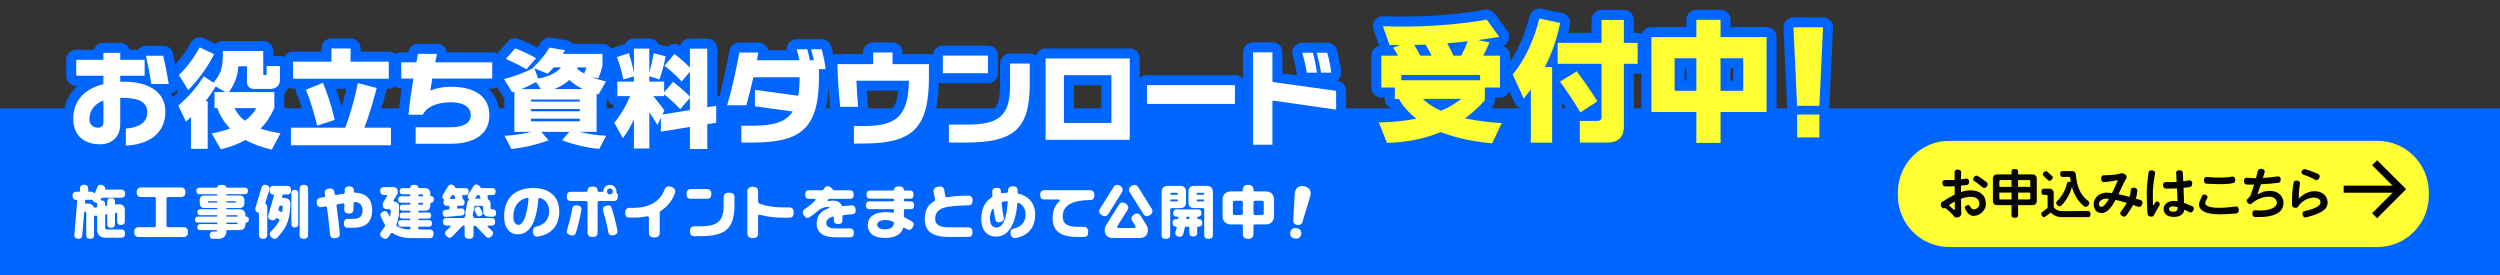<?xml version="1.0" encoding="utf-8"?>
<!-- Generator: Adobe Illustrator 28.2.0, SVG Export Plug-In . SVG Version: 6.00 Build 0)  -->
<svg version="1.1" xmlns="http://www.w3.org/2000/svg" xmlns:xlink="http://www.w3.org/1999/xlink" x="0px" y="0px" width="1000px"
	 height="110px" viewBox="0 0 1000 110" enable-background="new 0 0 1000 110" xml:space="preserve">
<rect x="0" y="0" width="1000" height="110" fill="#333333" stroke="none"/>
<g id="レイヤー_2">
	<rect x="-28.512" y="43.34" fill="#0066FF" width="1144.5" height="90.75"/>
</g>
<g id="レイヤー_1">
	<g>
		<path fill="#FFFFFF" d="M50.023,93.44c0,1.129-0.624,1.656-1.488,1.656h-6.288c-1.969,0-3.385-1.056-3.385-3.216v-5.305
			c0-0.192-0.168-0.36-0.384-0.336l-0.168,0.048c-0.168,0.024-0.336,0.024-0.479,0c-0.12-0.023-0.217,0.048-0.217,0.192v7.656
			c0,0.816-0.504,1.416-1.56,1.416c-1.057,0-1.561-0.6-1.561-1.416v-9.121c0-0.264-0.168-0.384-0.408-0.384h-0.12
			c-0.168,0-0.288,0.12-0.288,0.265l-0.792,9.36c-0.071,0.816-0.624,1.368-1.68,1.272c-1.057-0.097-1.536-0.721-1.464-1.536
			l1.151-13.705c0.024-0.192-0.144-0.36-0.336-0.36h-0.168c-0.815,0-1.392-0.552-1.392-1.632s0.576-1.608,1.392-1.608h1.297
			c0.168,0,0.312-0.145,0.312-0.312v-1.008c0-0.84,0.552-1.464,1.632-1.464c1.104,0,1.656,0.624,1.656,1.464v1.008
			c0,0.168,0.145,0.312,0.312,0.312h0.912c0.479,0,0.888,0.168,1.151,0.552c0.024,0.048,0.097,0.072,0.145,0.072
			c0.072,0,0.144-0.048,0.168-0.096l1.056-2.568c0.288-0.696,0.961-0.984,1.944-0.576c0.84,0.36,1.177,0.888,1.08,1.488
			c-0.048,0.168,0.072,0.288,0.24,0.288h6.288c0.864,0,1.465,0.527,1.465,1.607c0,1.104-0.601,1.633-1.465,1.633h-7.608
			c-0.216,0-0.384,0.096-0.456,0.264l-0.216,0.552c-0.024,0.024-0.024,0.048-0.024,0.072c0,0.096,0.072,0.168,0.192,0.168
			c1.08,0,1.608,0.624,1.608,1.44v0.528c0,0.168,0.144,0.287,0.312,0.264l0.192-0.024c0.168,0,0.288-0.168,0.288-0.336v-1.368
			c0-0.815,0.528-1.392,1.56-1.392c1.032,0,1.561,0.576,1.561,1.392v0.792c0,0.24,0.168,0.385,0.408,0.36l0.696-0.096
			c0.144-0.024,0.288-0.024,0.456-0.024c1.392,0,2.376,0.744,2.376,2.256v4.681c0,0.792-0.504,1.368-1.536,1.368
			s-1.536-0.576-1.536-1.368v-3.145c0-0.264-0.168-0.384-0.408-0.384c-0.024,0-0.048,0-0.072,0l-0.096,0.024
			c-0.168,0-0.288,0.168-0.288,0.336v4.296c0,0.816-0.528,1.393-1.561,1.393c-1.031,0-1.56-0.576-1.56-1.393v-3.816
			c0-0.168-0.12-0.312-0.288-0.264l-0.192,0.024c-0.168,0-0.312,0.168-0.312,0.336v5.208c0,0.36,0.24,0.553,0.576,0.553h5.88
			C49.399,91.785,50.023,92.312,50.023,93.44z M38.862,81.464c0-0.12-0.096-0.24-0.216-0.264c-0.168-0.024-0.36-0.072-0.552-0.145
			c-0.576-0.24-0.912-0.576-1.032-0.96c-0.024-0.096-0.096-0.168-0.216-0.168h-2.425c-0.191,0-0.384,0.168-0.384,0.36l-0.072,0.792
			c0,0.191,0.145,0.359,0.36,0.359h0.888c1.129,0,1.992,0.48,2.305,1.465c0.024,0.096,0.12,0.168,0.24,0.168l0.72-0.12
			c0.216,0,0.384-0.216,0.384-0.408V81.464z"/>
		<path fill="#FFFFFF" d="M75.217,92.841c0,1.32-0.744,1.968-1.752,1.968H55.463c-1.032,0-1.776-0.647-1.776-1.968
			s0.744-1.968,1.776-1.968h6.265c0.336,0,0.601-0.265,0.601-0.576V79.399c0-0.336-0.265-0.6-0.601-0.6h-5.353
			c-0.983,0-1.704-0.624-1.704-1.896c0-1.296,0.721-1.92,1.704-1.92H72.48c0.984,0,1.704,0.624,1.704,1.92
			c0,1.272-0.72,1.896-1.704,1.896h-5.305c-0.312,0-0.575,0.264-0.575,0.6v10.897c0,0.312,0.264,0.576,0.575,0.576h6.289
			C74.472,90.873,75.217,91.52,75.217,92.841z"/>
		<path fill="#FFFFFF" d="M99.55,87.849c0,0.792-0.432,1.176-1.032,1.176c-0.191,0-0.336,0.12-0.336,0.312v0.359
			c0,1.584-0.983,2.353-2.352,2.353h-4.849c-0.265,0-0.456,0.144-0.456,0.432v0.24c0,1.896-1.44,2.832-3.433,2.832h-1.896
			c-0.768,0-1.319-0.504-1.319-1.464c0-0.984,0.552-1.488,1.319-1.488h1.417c0.144,0,0.264-0.12,0.264-0.264
			c0-0.145-0.12-0.288-0.264-0.288h-6.601c-0.624,0-1.08-0.384-1.08-1.2s0.456-1.225,1.08-1.225h6.648
			c0.144,0,0.24-0.071,0.24-0.216v-0.144c0-0.145-0.097-0.24-0.24-0.24h-7.609c-0.624,0-1.056-0.384-1.056-1.176
			s0.432-1.2,1.056-1.2h7.609c0.144,0,0.24-0.072,0.24-0.216v-0.145c0-0.144-0.097-0.216-0.24-0.216h-6.648
			c-0.624,0-1.057-0.408-1.057-1.176c0-0.792,0.433-1.2,1.057-1.2h6.672c0.12,0,0.217-0.048,0.217-0.192v-0.12
			c0-0.12-0.097-0.191-0.217-0.191h-4.968c-1.08,0-1.824-0.624-1.824-1.873v-1.271c0-1.248,0.744-1.849,1.824-1.849h4.968
			c0.12,0,0.217-0.071,0.217-0.191v-0.12c0-0.145-0.097-0.216-0.217-0.216H79.7c-0.672,0-1.152-0.433-1.152-1.297
			c0-0.863,0.48-1.296,1.152-1.296h6.984c0.12,0,0.217-0.072,0.217-0.191c0-0.553,0.575-0.961,1.8-0.961
			c1.224,0,1.8,0.408,1.8,0.961c0,0.119,0.097,0.191,0.216,0.191h7.321c0.672,0,1.152,0.433,1.152,1.296
			c0,0.864-0.48,1.297-1.152,1.297h-7.321c-0.119,0-0.191,0.071-0.191,0.216v0.12c0,0.12,0.072,0.191,0.191,0.191h5.185
			c1.08,0,1.849,0.601,1.849,1.849v1.271c0,1.249-0.769,1.873-1.849,1.873h-5.185c-0.119,0-0.191,0.071-0.191,0.191v0.12
			c0,0.145,0.072,0.192,0.191,0.192h5.113c1.368,0,2.352,0.768,2.352,2.352v0.288c0,0.216,0.145,0.312,0.336,0.312
			C99.118,86.648,99.55,87.057,99.55,87.849z M86.901,80.672c0-0.12-0.072-0.192-0.192-0.192h-3.336
			c-0.12,0-0.192,0.072-0.192,0.192v0.12c0,0.12,0.072,0.216,0.192,0.216h3.336c0.12,0,0.192-0.096,0.192-0.216V80.672z
			 M90.525,80.792c0,0.12,0.072,0.216,0.191,0.216h3.505c0.12,0,0.191-0.096,0.191-0.216v-0.12c0-0.12-0.071-0.192-0.191-0.192
			h-3.505c-0.119,0-0.191,0.072-0.191,0.192V80.792z M95.038,86.288c0-0.144-0.097-0.216-0.24-0.216h-4.032
			c-0.145,0-0.24,0.072-0.24,0.216v0.145c0,0.144,0.096,0.216,0.24,0.216h4.032c0.144,0,0.24-0.072,0.24-0.216V86.288z
			 M95.038,89.265c0-0.145-0.097-0.216-0.24-0.216h-4.032c-0.145,0-0.24,0.071-0.24,0.216v0.144c0,0.145,0.096,0.216,0.24,0.216
			h4.032c0.144,0,0.24-0.071,0.24-0.216V89.265z"/>
		<path fill="#FFFFFF" d="M106.902,82.832v11.232c0,0.864-0.552,1.465-1.656,1.465s-1.656-0.601-1.656-1.465v-8.593
			c0-0.191-0.12-0.359-0.288-0.407c-1.056-0.312-1.392-1.057-1.152-1.872l2.496-8.257c0.24-0.816,0.912-1.225,1.969-0.912
			c1.032,0.312,1.368,1.032,1.128,1.848l-1.608,5.329c-0.023,0.071-0.023,0.168,0.024,0.239c0.023,0.072,0.072,0.145,0.144,0.192
			C106.71,81.895,106.902,82.328,106.902,82.832z M112.806,78.752c0,0.023-0.024,0.048-0.024,0.096c0,0.168,0.145,0.288,0.312,0.288
			h0.384c1.584,0,2.784,0.84,2.713,2.521l-0.072,1.031c-0.288,5.089-1.464,8.209-4.272,11.281l-0.864,1.008
			c-0.624,0.696-1.488,0.792-2.376,0c-0.864-0.792-0.864-1.655-0.24-2.352l1.344-1.513c0.864-0.936,1.513-1.872,2.041-2.88
			c0.023-0.096,0.048-0.192,0-0.288c-0.024-0.096-0.097-0.192-0.192-0.216l-0.816-0.48c-0.071-0.023-0.144-0.048-0.216-0.023
			c-0.072,0.023-0.144,0.096-0.168,0.144c-0.312,0.624-0.936,0.937-1.848,0.672c-1.057-0.288-1.417-1.032-1.177-1.848l2.257-8.041
			c0-0.023,0-0.048,0-0.072c0-0.168-0.12-0.288-0.288-0.288h-0.12c-0.792,0-1.345-0.575-1.345-1.704
			c0-1.151,0.553-1.728,1.345-1.728h5.904c0.792,0,1.344,0.576,1.344,1.728c0,1.129-0.552,1.704-1.344,1.704h-1.656
			c-0.216,0-0.384,0.145-0.456,0.337L112.806,78.752z M112.11,82.28c-0.191,0-0.336,0.119-0.384,0.288l-0.36,1.296
			c-0.023,0.071-0.023,0.144,0,0.216c0.048,0.096,0.097,0.168,0.168,0.216l0.937,0.504c0.048,0.024,0.144,0.048,0.216,0.024
			c0.096-0.024,0.168-0.12,0.192-0.216c0.096-0.624,0.168-1.272,0.24-1.992c0,0,0,0,0-0.024c0-0.168-0.145-0.312-0.312-0.312H112.11
			z M119.287,77.143v12.625c0,0.696-0.456,1.224-1.368,1.224s-1.368-0.527-1.368-1.224V77.143c0-0.72,0.456-1.225,1.368-1.225
			S119.287,76.424,119.287,77.143z M123.247,75.463v18.554c0,0.889-0.575,1.536-1.704,1.536c-1.151,0-1.704-0.647-1.704-1.536
			V75.463c0-0.888,0.553-1.536,1.704-1.536C122.672,73.927,123.247,74.575,123.247,75.463z"/>
		<path fill="#FFFFFF" d="M128.668,82.832c-1.177,0.191-1.753-0.336-1.969-1.561c-0.191-1.248,0.288-1.968,1.345-2.136l1.536-0.265
			c0.264-0.048,0.456-0.239,0.456-0.575c0-0.024,0-0.072,0-0.12c-0.049-0.216-0.097-0.48-0.12-0.696
			c-0.216-1.248,0.336-1.824,1.607-2.04c1.297-0.216,2.041,0.288,2.209,1.392c0.048,0.24,0.096,0.48,0.12,0.721
			c0.048,0.288,0.287,0.432,0.575,0.432c0.049,0,0.097,0,0.145,0l1.92-0.336c0.312-0.048,0.624-0.096,0.937-0.144
			c0.264-0.024,0.456-0.192,0.456-0.528c0-0.192,0-0.601,0-0.792c0-1.2,0.624-1.633,1.848-1.608c1.225,0,1.824,0.6,1.801,1.632
			c0,0.12,0.023,0.433,0.023,0.528c0,0.216,0.12,0.312,0.288,0.312c4.345,0.119,7.009,2.256,7.009,7.08
			c0,4.872-2.809,6.961-7.32,6.961h-2.4c-1.152,0-1.584-0.576-1.584-1.776c0-1.176,0.575-1.776,1.584-1.776l2.352,0.024
			c2.16,0,3.528-1.009,3.528-3.36c0-2.088-1.056-3.145-2.808-3.385c-0.024,0-0.048-0.023-0.072-0.023
			c-0.384,0-0.672,0.168-0.672,0.576c-0.024,0.792-0.072,1.704-0.097,2.496c-0.048,1.032-0.672,1.607-1.896,1.536
			c-1.225-0.048-1.824-0.528-1.776-1.704c0.048-0.624,0.072-1.248,0.072-1.872c0.023-0.312-0.192-0.48-0.48-0.48
			c-0.048,0-0.096,0-0.144,0l-2.064,0.36c-0.288,0.023-0.48,0.216-0.48,0.552c0,0.048,0,0.072,0.024,0.12
			c0.504,3.648,0.937,7.32,1.272,11.017c0.096,1.104-0.48,1.776-1.776,1.896s-1.992-0.288-2.112-1.561
			c-0.312-3.624-0.72-7.2-1.248-10.776c-0.024-0.265-0.24-0.384-0.504-0.384c-0.024,0-0.072,0-0.12,0L128.668,82.832z"/>
		<path fill="#FFFFFF" d="M173.441,93.513c0,1.176-0.624,1.752-1.536,1.752h-7.177c-3,0-5.641-0.672-7.681-2.04
			c-0.071-0.048-0.168-0.072-0.264-0.072c-0.168,0-0.288,0.072-0.384,0.192l-1.032,1.488c-0.552,0.768-1.416,0.984-2.4,0.288
			c-1.008-0.696-1.104-1.584-0.552-2.353l1.512-2.184c0.072-0.072,0.12-0.192,0.12-0.312s-0.024-0.216-0.072-0.312
			c-0.168-0.24-0.288-0.48-0.408-0.744l-1.248-2.593c-0.359-0.744-0.144-1.488,0.816-1.944c0.937-0.456,1.656-0.168,2.017,0.576
			l0.6,1.248c0.024,0.048,0.072,0.097,0.145,0.097c0.071,0,0.144-0.049,0.168-0.12c0.12-0.648,0.191-1.345,0.191-2.089v-0.239
			c0-0.312-0.191-0.456-0.479-0.456h-0.96c-1.009,0-1.753-0.576-1.753-1.753c0-0.432,0.097-0.768,0.288-1.056l1.465-2.424
			c0.023-0.049,0.048-0.097,0.048-0.168c0-0.192-0.12-0.288-0.288-0.288h-1.08c-0.816,0-1.416-0.528-1.416-1.584
			c0-1.081,0.6-1.585,1.416-1.585h3.744c1.104,0,1.872,0.624,1.872,1.896c0,0.456-0.096,0.84-0.288,1.128l-1.416,2.328
			c-0.024,0.048-0.048,0.12-0.048,0.192c0,0.192,0.144,0.288,0.312,0.288c1.129,0,1.944,0.647,1.944,1.968v1.44
			c0,2.185-0.384,4.08-1.056,5.688c-0.024,0.072-0.024,0.144-0.024,0.216c0,0.216,0.096,0.408,0.265,0.504
			c1.367,0.841,3.096,1.272,5.016,1.297c0.192,0.023,0.336-0.097,0.336-0.288v-0.505c0-0.191-0.144-0.312-0.312-0.312h-3.48
			c-0.672,0-1.152-0.432-1.152-1.296s0.48-1.297,1.152-1.297h3.504c0.169,0,0.288-0.096,0.288-0.264v-0.12
			c0-0.168-0.119-0.264-0.288-0.264h-2.952c-0.647,0-1.08-0.408-1.08-1.225c0-0.792,0.433-1.2,1.08-1.2h2.952
			c0.169,0,0.288-0.096,0.288-0.264v-0.216c0-0.168-0.119-0.264-0.288-0.264h-2.88c-0.624,0-1.08-0.408-1.08-1.2s0.456-1.2,1.08-1.2
			h2.88c0.169,0,0.288-0.097,0.288-0.265v-0.239c0-0.168-0.119-0.265-0.288-0.265h-3.479c-0.673,0-1.152-0.432-1.152-1.296
			s0.479-1.296,1.152-1.296h3.479c0.169,0,0.288-0.097,0.288-0.265v-0.216c0-0.191-0.119-0.288-0.288-0.288h-2.88
			c-0.647,0-1.104-0.408-1.104-1.224c0-0.816,0.456-1.248,1.104-1.248h2.832c0.168,0,0.288-0.097,0.288-0.265
			c0-0.624,0.528-1.08,1.608-1.08s1.632,0.456,1.632,1.08c0,0.168,0.097,0.265,0.265,0.265h2.376c1.248,0,2.136,0.72,2.136,2.16
			v0.768c0,0.192,0.145,0.312,0.336,0.312c0.648,0,1.129,0.432,1.129,1.296s-0.48,1.296-1.129,1.296
			c-0.191,0-0.336,0.12-0.336,0.312v0.72c0,1.44-0.888,2.137-2.136,2.137h-2.376c-0.168,0-0.288,0.096-0.288,0.264v0.216
			c0,0.168,0.12,0.264,0.288,0.264h3.768c0.624,0,1.08,0.408,1.08,1.2c0,0.816-0.456,1.225-1.08,1.225h-3.768
			c-0.168,0-0.288,0.096-0.288,0.264v0.12c0,0.168,0.12,0.264,0.288,0.264h4.056c0.673,0,1.152,0.433,1.152,1.297
			s-0.479,1.296-1.152,1.296h-4.032c-0.191,0-0.312,0.12-0.312,0.312v0.48c0,0.192,0.12,0.312,0.312,0.312h4.272
			C172.817,91.785,173.441,92.36,173.441,93.513z M167.345,78.247c0,0.168,0.097,0.265,0.265,0.265h1.319
			c0.169,0,0.288-0.097,0.288-0.265v-0.216c0-0.191-0.119-0.288-0.288-0.288h-1.319c-0.168,0-0.265,0.097-0.265,0.288V78.247z
			 M169.217,81.368c0-0.168-0.119-0.265-0.288-0.265h-1.319c-0.168,0-0.265,0.097-0.265,0.265v0.239
			c0,0.168,0.097,0.265,0.265,0.265h1.319c0.169,0,0.288-0.097,0.288-0.265V81.368z"/>
		<path fill="#FFFFFF" d="M177.061,85.472c-0.097-0.96,0.384-1.464,1.128-1.536l1.248-0.119c0.191-0.024,0.336-0.168,0.336-0.408
			v-0.744c0-0.24-0.145-0.36-0.36-0.36h-0.815c-0.696,0-1.2-0.456-1.2-1.368c0-0.359,0.071-0.647,0.216-0.864
			c0.023-0.023,0.023-0.071,0.023-0.12c0-0.071-0.023-0.144-0.096-0.191c-0.672-0.528-0.744-1.2-0.36-1.849l2.089-3.456
			c0.432-0.696,1.151-0.912,2.04-0.384c0.456,0.288,0.72,0.6,0.792,0.96c0.048,0.12,0.168,0.216,0.312,0.216h3.841
			c0.744,0,1.248,0.456,1.248,1.393c0,0.936-0.504,1.392-1.248,1.392h-1.104c-0.168,0-0.312,0.145-0.312,0.312
			c0,0.023,0,0.048,0.023,0.096l0.072,0.24c0.096,0.24,0.096,0.479,0.072,0.696c-0.024,0.048-0.024,0.096,0,0.144
			c0.048,0.072,0.096,0.096,0.144,0.12c0.433,0.168,0.696,0.6,0.696,1.296c0,0.912-0.456,1.368-1.104,1.368h-1.513
			c-0.216,0-0.36,0.12-0.36,0.36v0.408c0,0.239,0.168,0.407,0.408,0.384l1.272-0.096c0.672-0.072,1.2,0.359,1.296,1.296
			c0.072,0.96-0.36,1.464-1.032,1.536l-6.36,0.576C177.709,86.84,177.157,86.408,177.061,85.472z M193.215,84.392v-1.56
			c0-0.336-0.217-0.504-0.528-0.504h-2.424c-0.288,0-0.48,0.144-0.528,0.408l-0.553,2.855c-0.023,0.145-0.071,0.288-0.144,0.408
			c0,0.024-0.024,0.048-0.024,0.096c0,0.072,0.049,0.145,0.097,0.169c0.191,0.191,0.288,0.384,0.288,0.624
			c0,0.191,0.12,0.312,0.312,0.312h7.009c0.792,0,1.344,0.504,1.344,1.513c0,1.031-0.552,1.536-1.344,1.536h-1.488
			c-0.144,0-0.24,0.119-0.24,0.264c0,0.072,0.024,0.144,0.072,0.191l1.776,1.681c0.552,0.576,0.552,1.368-0.264,2.136
			c-0.793,0.769-1.585,0.744-2.112,0.192l-4.104-4.248c-0.12-0.145-0.312-0.216-0.504-0.216h-0.12c-0.192,0-0.336,0.144-0.336,0.336
			v3.528c0,0.84-0.601,1.416-1.776,1.416c-1.2,0-1.776-0.576-1.776-1.416v-3.528c0-0.192-0.168-0.336-0.36-0.336h-0.119
			c-0.192,0-0.36,0.071-0.48,0.216l-4.104,4.248c-0.552,0.552-1.32,0.576-2.136-0.192c-0.792-0.768-0.792-1.56-0.265-2.136
			l1.776-1.681c0.048-0.048,0.096-0.119,0.096-0.191c0-0.145-0.119-0.264-0.264-0.264h-1.488c-0.768,0-1.32-0.505-1.32-1.536
			c0-1.009,0.553-1.513,1.32-1.513h7.033c0.168,0,0.312-0.12,0.312-0.312c0-0.24,0.096-0.48,0.336-0.648
			c0.048-0.048,0.072-0.12,0.072-0.192c0-0.023,0-0.071-0.024-0.096c-0.144-0.288-0.168-0.6-0.096-0.96l0.769-3.889
			c0.096-0.479,0.312-0.84,0.624-1.104c0.048-0.049,0.096-0.097,0.096-0.168c0-0.072-0.048-0.145-0.096-0.192
			c-0.553-0.504-0.601-1.128-0.24-1.729l2.112-3.456c0.408-0.696,1.128-0.912,2.016-0.384c0.456,0.288,0.721,0.6,0.792,0.96
			c0.048,0.12,0.168,0.216,0.312,0.216h4.488c0.744,0,1.248,0.456,1.248,1.393c0,0.936-0.504,1.392-1.248,1.392h-1.752
			c-0.168,0-0.312,0.145-0.312,0.312c0,0.023,0.024,0.048,0.024,0.096l0.096,0.24c0.072,0.288,0.096,0.528,0.024,0.768
			c-0.024,0.049-0.024,0.12,0,0.168c0.023,0.049,0.071,0.097,0.12,0.12c0.624,0.312,1.008,0.912,1.008,1.801v1.656
			c0,0.359,0.264,0.552,0.6,0.552h0.433c0.695,0,1.176,0.479,1.176,1.464s-0.48,1.464-1.176,1.464h-1.608
			C194.222,86.672,193.215,85.928,193.215,84.392z M179.917,79.399c0,0.097,0.097,0.168,0.192,0.168h1.776
			c0.144,0,0.24-0.096,0.24-0.216c0-0.024,0-0.048-0.024-0.072l-0.312-0.96c-0.048-0.168-0.216-0.288-0.407-0.288h-0.336
			c-0.192,0-0.36,0.097-0.433,0.24l-0.648,1.032C179.941,79.327,179.917,79.351,179.917,79.399z M192.086,83.24l0.816,1.632
			c0.288,0.576,0.12,1.152-0.6,1.512c-0.744,0.36-1.297,0.145-1.561-0.432l-0.816-1.656c-0.288-0.576-0.119-1.152,0.601-1.512
			C191.246,82.424,191.822,82.664,192.086,83.24z M192.206,79.256c0-0.024,0-0.048-0.023-0.072l-0.288-0.864
			c-0.048-0.168-0.216-0.288-0.408-0.288h-0.336c-0.192,0-0.36,0.097-0.433,0.24l-0.6,0.937c-0.024,0.023-0.024,0.071-0.024,0.096
			c0,0.096,0.072,0.168,0.169,0.168h1.704C192.11,79.472,192.206,79.376,192.206,79.256z"/>
		<path fill="#FFFFFF" d="M223.697,84.584c0,5.856-3.36,9.169-8.377,10.009c-1.272,0.24-1.896-0.336-2.137-1.68
			c-0.216-1.248,0.288-2.017,1.272-2.257c3.12-0.695,5.209-2.712,5.209-6.168c0-2.761-1.368-4.513-3.528-5.257
			c-0.072-0.023-0.168-0.023-0.24-0.023c-0.312,0-0.552,0.168-0.552,0.479c-0.816,10.129-3.913,14.018-8.233,14.018
			c-3.192,0-5.473-2.353-5.473-7.177c0-7.608,4.825-11.329,11.642-11.329C219.377,75.199,223.697,78.296,223.697,84.584z
			 M210.855,79.136c-0.096,0-0.191,0-0.264,0.023c-3.192,0.864-5.257,3.337-5.257,7.513c0,2.185,0.841,3.265,2.041,3.265
			c1.728,0,3.336-3.145,4.032-10.177C211.456,79.376,211.216,79.159,210.855,79.136z"/>
		<path fill="#FFFFFF" d="M245.486,80.407h-5.736c-0.432,0-0.72,0.217-0.72,0.673v11.929c0,1.296-0.648,1.8-1.992,1.8
			s-2.017-0.647-2.017-1.8V81.08c0-0.456-0.288-0.673-0.72-0.673h-5.977c-1.2,0-1.632-0.624-1.632-1.848
			c0-1.225,0.6-1.849,1.632-1.849h6.265c0.264,0,0.432-0.119,0.432-0.407v-0.097c0-0.983,0.673-1.56,2.017-1.56
			s1.992,0.432,1.992,1.56v0.097c0,0.288,0.168,0.407,0.432,0.407h1.872c0-0.048,0-0.096,0-0.144c0-1.44,1.177-2.641,2.616-2.641
			c1.465,0,2.641,1.2,2.641,2.641c0,0.168,0,0.312-0.048,0.48c0.384,0.287,0.6,0.792,0.6,1.512
			C247.142,79.783,246.686,80.407,245.486,80.407z M232.55,84.056c-0.552,3.049-1.272,6.049-2.16,8.953
			c-0.312,1.008-1.08,1.416-2.257,1.032c-1.199-0.36-1.655-0.984-1.296-2.137c0.84-2.736,1.561-5.544,2.089-8.425
			c0.168-1.031,0.863-1.512,2.063-1.319C232.214,82.351,232.718,82.88,232.55,84.056z M246.951,92.144
			c0.191,1.032-0.312,1.729-1.513,1.944c-1.224,0.24-1.896-0.096-2.112-1.272c-0.527-2.808-1.224-5.616-2.063-8.425
			c-0.336-0.983,0.048-1.728,1.224-2.088c1.152-0.384,1.849-0.144,2.208,0.984C245.631,86.216,246.375,89.168,246.951,92.144z
			 M245.15,76.567c0-0.648-0.527-1.2-1.2-1.2c-0.647,0-1.176,0.552-1.176,1.2c0,0.672,0.528,1.2,1.176,1.2
			C244.623,77.767,245.15,77.239,245.15,76.567z"/>
		<path fill="#FFFFFF" d="M263.88,93.057c0,1.393-0.696,1.92-2.16,1.92c-1.44,0-2.16-0.695-2.16-1.92v-5.929
			c0-0.432-0.288-0.624-0.673-0.624c-0.048,0-0.119,0-0.168,0.024c-1.607,0.336-3.36,0.504-5.16,0.504h-1.752
			c-1.248,0-1.729-0.648-1.729-1.944s0.624-1.944,1.729-1.944h1.656c5.929,0,10.561-2.399,12.337-7.272
			c0.408-1.176,1.344-1.608,2.736-1.104c1.368,0.479,1.872,1.248,1.392,2.592c-1.128,3.072-3.096,5.425-5.712,7.032
			c-0.192,0.12-0.336,0.337-0.336,0.648V93.057z"/>
		<path fill="#FFFFFF" d="M276.335,79.496c-1.248,0-1.704-0.648-1.704-1.944c0-1.297,0.624-1.921,1.704-1.921h6.48
			c1.104,0,1.728,0.624,1.728,1.921c0,1.296-0.479,1.944-1.728,1.944H276.335z M293.784,81.752c0,10.033-3.696,12.721-14.089,12.721
			h-1.944c-1.296,0-1.776-0.647-1.776-1.968c0-1.345,0.648-1.992,1.776-1.992h2.232c6.984,0,9.48-1.824,9.48-8.569v-2.952
			c0-1.224,0.72-1.92,2.16-1.92s2.16,0.528,2.16,1.92V81.752z"/>
		<path fill="#FFFFFF" d="M303.237,80.359c0,0.624,0.288,1.032,0.744,1.2c2.592,0.912,5.712,1.393,9.145,1.393h2.544
			c1.152,0,1.824,0.672,1.824,2.04c0,1.392-0.504,2.064-1.824,2.064h-2.76c-3.24,0-6.241-0.385-8.881-1.152
			c-0.072,0-0.145-0.024-0.216-0.024c-0.336,0-0.576,0.192-0.576,0.553v6.889c0,1.392-0.721,1.92-2.137,1.92
			c-1.439,0-2.16-0.696-2.16-1.92V76.615c0-1.224,0.721-1.896,2.16-1.896c1.416,0,2.137,0.505,2.137,1.896V80.359z"/>
		<path fill="#FFFFFF" d="M339.951,76.111c0.96,0,1.536,0.552,1.536,1.704s-0.433,1.704-1.536,1.704h-8.089
			c-0.265,0-0.48,0.096-0.601,0.288c-0.071,0.096-0.12,0.168-0.191,0.264c-0.024,0.024-0.024,0.072-0.024,0.12
			c0,0.145,0.072,0.216,0.216,0.216c0,0,0.024,0,0.048,0c0.601-0.096,1.272-0.144,1.944-0.144c1.608,0,2.856,0.648,3.408,1.92
			c0.097,0.192,0.288,0.288,0.505,0.265l3.336-0.288c1.008-0.097,1.632,0.432,1.752,1.632c0.096,1.2-0.288,1.824-1.44,1.92
			L337.598,86c-0.36,0.024-0.624,0.265-0.624,0.672v1.416c0,1.104-0.576,1.536-1.729,1.536c-1.151,0-1.704-0.575-1.704-1.536v-1.104
			c0-0.24-0.168-0.36-0.408-0.36c-0.048,0-0.096,0-0.144,0.024c-1.584,0.504-2.473,1.368-2.473,2.688
			c0,1.392,1.393,2.016,3.625,2.016h5.809c1.008,0,1.607,0.576,1.607,1.776s-0.456,1.8-1.607,1.8h-5.809
			c-4.608,0-7.465-1.704-7.465-5.521c0-3.216,1.824-5.208,4.969-6.192c0.119-0.023,0.191-0.096,0.191-0.216
			c0-0.168-0.168-0.24-0.384-0.24c-1.608,0-3.049,0.504-4.248,1.561c-0.961,0.864-2.041,1.68-3.192,2.448
			c-1.009,0.672-1.753,0.432-2.448-0.624c-0.696-1.057-0.528-1.921,0.359-2.521c1.608-1.056,3.024-2.232,4.225-3.504
			c0.048-0.049,0.072-0.145,0.072-0.24c0-0.24-0.145-0.36-0.36-0.36h-2.256c-1.104,0-1.536-0.552-1.536-1.704
			s0.552-1.704,1.536-1.704h5.112c0.288,0,0.528-0.096,0.648-0.312l0.359-0.504c0.576-0.912,1.44-1.08,2.496-0.384
			c0.456,0.312,0.769,0.601,0.912,0.937c0.072,0.168,0.24,0.264,0.456,0.264H339.951z"/>
		<path fill="#FFFFFF" d="M365.131,90.824c-0.576,1.104-1.271,1.416-2.328,0.864l-1.056-0.576c-0.072-0.048-0.12-0.048-0.192-0.048
			c-0.168,0-0.288,0.072-0.336,0.192c-0.816,2.736-3.576,3.937-7.177,3.937c-4.057,0-6.912-1.561-6.912-5.161
			c0-3.576,3-5.185,7.152-5.185c0.96,0,1.872,0.072,2.688,0.24c0.048,0,0.096,0,0.144,0c0.288,0,0.48-0.144,0.48-0.432v-0.504
			c0-0.336-0.24-0.504-0.553-0.504h-9.24c-1.008,0-1.393-0.505-1.393-1.561c0-1.032,0.504-1.561,1.393-1.561h9.312
			c0.288,0,0.48-0.144,0.48-0.432v-0.192c0-0.288-0.192-0.432-0.48-0.432h-9.049c-1.056,0-1.464-0.552-1.464-1.632
			s0.528-1.633,1.464-1.633h9.289c0.144,0,0.24-0.096,0.24-0.239c0-0.889,0.647-1.417,1.968-1.417s1.968,0.528,1.968,1.417
			c0,0.144,0.097,0.239,0.24,0.239h2.208c0.912,0,1.44,0.528,1.44,1.633c0,1.08-0.384,1.632-1.44,1.632h-1.968
			c-0.264,0-0.456,0.144-0.456,0.432v0.192c0,0.288,0.192,0.432,0.456,0.432h2.232c0.888,0,1.392,0.528,1.392,1.561
			c0,1.056-0.384,1.561-1.392,1.561h-2.16c-0.312,0-0.528,0.168-0.528,0.504v2.256c0,0.264,0.12,0.456,0.312,0.576l2.688,1.44
			C365.491,88.929,365.731,89.744,365.131,90.824z M357.57,89.288c0.024-0.264-0.096-0.456-0.312-0.552
			c-1.009-0.479-1.992-0.72-2.953-0.72c-1.968,0-3.408,0.624-3.408,1.872s1.272,1.848,3.049,1.848
			C355.962,91.736,357.45,90.921,357.57,89.288z"/>
		<path fill="#FFFFFF" d="M373.72,80.456c0.192-0.097,0.312-0.288,0.312-0.576c0-0.072,0-0.145-0.024-0.216
			c-0.216-0.864-0.456-2.064-0.552-2.761c-0.192-1.224,0.408-2.016,1.848-2.232c1.44-0.216,2.257,0.192,2.425,1.584
			c0.071,0.528,0.264,1.488,0.384,2.16c0.072,0.337,0.336,0.505,0.696,0.505c0.048,0,0.12,0,0.168-0.024
			c2.52-0.432,5.28-0.648,8.305-0.648c1.104,0,1.752,0.624,1.752,1.944s-0.504,1.944-1.752,1.944c-3.072,0-5.929,0.24-8.497,0.672
			c-3.072,0.553-4.729,2.017-4.729,4.705c0,2.472,1.969,3.432,5.521,3.432h7.681c1.104,0,1.729,0.648,1.729,1.921
			c0,1.271-0.48,1.92-1.729,1.92h-7.584c-6.289,0-9.77-1.944-9.77-7.153C369.903,84.104,371.223,81.824,373.72,80.456z"/>
		<path fill="#FFFFFF" d="M414.056,85.856c0,5.473-3.144,8.545-7.824,9.337c-1.104,0.168-1.801-0.385-1.992-1.656
			c-0.192-1.272,0.216-1.944,1.416-2.16c2.736-0.624,4.561-2.425,4.561-5.521c0-2.232-0.984-3.793-2.568-4.656
			c-0.072-0.024-0.168-0.049-0.264-0.049c-0.265,0-0.48,0.145-0.48,0.408c-0.744,9.073-4.032,13.081-8.425,13.081
			c-3.48,0-5.977-2.328-5.977-7.08c0-4.081,1.584-6.961,4.225-8.665c0.144-0.096,0.24-0.264,0.24-0.528
			c-0.024-0.576-0.048-1.128-0.072-1.68c0-0.984,0.576-1.536,1.729-1.561c1.151,0,1.728,0.408,1.728,1.536
			c0,0.072,0.024,0.145,0.024,0.216c0,0.288,0.191,0.433,0.456,0.433c0.048,0,0.096,0,0.12,0c0.6-0.12,1.2-0.192,1.824-0.216
			c0.239-0.024,0.432-0.168,0.432-0.456v-0.408c0-1.104,0.624-1.729,1.92-1.729s1.921,0.48,1.921,1.729v0.744
			c0,0.264,0.144,0.432,0.359,0.479C411.439,78.439,414.056,81.224,414.056,85.856z M403.087,80.863
			c0.024-0.264-0.144-0.407-0.384-0.432c-0.024,0-0.048,0-0.096,0.024c-0.528,0.048-1.057,0.144-1.561,0.264
			c-0.264,0.072-0.408,0.264-0.384,0.576c0.191,1.992,0.456,3.889,0.84,5.688c0.192,0.96-0.24,1.608-1.368,1.872
			c-1.128,0.24-1.776-0.072-2.017-1.152c-0.264-1.271-0.479-2.568-0.672-3.937c-0.023-0.144-0.12-0.216-0.264-0.216
			c-0.12,0-0.192,0.048-0.24,0.12c-0.624,1.057-0.96,2.353-0.96,3.889c0,2.328,1.104,3.456,2.616,3.456
			C400.927,91.017,402.679,87.896,403.087,80.863z"/>
		<path fill="#FFFFFF" d="M431.009,94.785c-6.48,0-9.961-2.208-9.961-7.393c0-3.049,0.912-5.305,2.712-6.889
			c0.096-0.048,0.145-0.168,0.145-0.312c0-0.264-0.168-0.408-0.408-0.408h-5.761c-1.2,0-1.656-0.6-1.656-1.848
			c0-1.225,0.601-1.849,1.656-1.849h18.266c1.104,0,1.752,0.648,1.752,1.969c0,1.224-0.479,1.92-1.512,1.944
			c-7.272,0.096-11.161,2.063-11.161,6.552c0,3.024,1.92,4.177,5.952,4.177h2.448c1.152,0,1.801,0.672,1.801,2.04
			c0,1.345-0.504,2.017-1.801,2.017H431.009z"/>
		<path fill="#FFFFFF" d="M440.72,86.072c-1.128-0.696-1.296-1.656-0.744-2.544l5.473-8.737c0.528-0.864,1.464-1.152,2.593-0.456
			c1.128,0.696,1.296,1.656,0.743,2.544l-5.448,8.737C442.784,86.504,441.848,86.768,440.72,86.072z M458.722,90.297
			c0.288,0.479,0.432,1.056,0.432,1.775c0,2.089-1.368,3.121-3.288,3.121H445.16c-1.92,0-3.288-1.032-3.288-3.121
			c0-0.72,0.168-1.296,0.432-1.775l5.257-8.401c0.576-0.912,1.536-1.2,2.664-0.479c1.152,0.72,1.32,1.704,0.769,2.592l-4.009,6.385
			c-0.048,0.072-0.072,0.192-0.072,0.288c0,0.36,0.24,0.528,0.553,0.528h6.192c0.336,0,0.552-0.168,0.552-0.528
			c0-0.096-0.023-0.216-0.072-0.288l-1.271-2.04c-0.553-0.889-0.384-1.849,0.744-2.544c1.128-0.696,2.063-0.408,2.616,0.456
			L458.722,90.297z M459.945,86.072c-1.128,0.696-2.063,0.432-2.592-0.456l-5.473-8.737c-0.552-0.888-0.384-1.848,0.744-2.544
			s2.064-0.408,2.616,0.456l5.448,8.737C461.242,84.416,461.073,85.376,459.945,86.072z"/>
		<path fill="#FFFFFF" d="M472.141,83.24h-3.433c-0.36,0-0.624,0.191-0.624,0.576v10.345c0,0.815-0.576,1.392-1.728,1.392
			c-1.152,0-1.705-0.576-1.705-1.392V76.687c0-1.561,1.032-2.328,2.448-2.328h5.041c1.32,0,2.256,0.72,2.256,2.16v4.584
			C474.397,82.544,473.462,83.24,472.141,83.24z M471.109,77.384c0-0.168-0.12-0.265-0.288-0.265h-2.424
			c-0.168,0-0.288,0.097-0.288,0.265v0.239c0,0.168,0.12,0.265,0.288,0.265h2.424c0.168,0,0.288-0.097,0.288-0.265V77.384z
			 M471.109,80.048c0-0.168-0.12-0.265-0.288-0.265h-2.424c-0.168,0-0.288,0.097-0.288,0.265v0.24c0,0.168,0.12,0.264,0.288,0.264
			h2.424c0.168,0,0.288-0.096,0.288-0.264V80.048z M480.926,89.144c0,1.008-0.552,1.512-1.344,1.512h-0.312
			c-0.217,0-0.385,0.12-0.385,0.36v2.16c0,0.84-0.527,1.416-1.584,1.416c-1.056,0-1.56-0.576-1.56-1.416v-2.16
			c0-0.24-0.145-0.36-0.36-0.36h-1.032c-0.216,0-0.384,0.12-0.432,0.36c-0.145,0.696-0.312,1.416-0.505,2.088l-0.144,0.553
			c-0.216,0.815-0.888,1.248-1.944,0.96c-1.032-0.288-1.368-1.009-1.152-1.824l0.36-1.248c0.048-0.168,0.096-0.36,0.145-0.528
			c0.071-0.24-0.072-0.36-0.265-0.36h-0.072c-0.768,0-1.344-0.504-1.344-1.512c0-1.032,0.576-1.513,1.344-1.513h0.601
			c0.216,0,0.384-0.119,0.408-0.359l0.023-0.24c0.024-0.24-0.12-0.36-0.336-0.36h-0.479c-0.769,0-1.297-0.479-1.297-1.464
			c0-0.96,0.528-1.44,1.297-1.44h8.761c0.768,0,1.296,0.48,1.296,1.44c0,0.984-0.528,1.464-1.296,1.464h-0.048
			c-0.217,0-0.385,0.12-0.385,0.36v0.24c0,0.24,0.168,0.359,0.385,0.359h0.312C480.374,87.632,480.926,88.112,480.926,89.144z
			 M475.742,87.032c0-0.24-0.145-0.36-0.36-0.36h-0.504c-0.216,0-0.36,0.12-0.385,0.36l-0.023,0.24c0,0.24,0.12,0.359,0.336,0.359
			h0.576c0.216,0,0.36-0.119,0.36-0.359V87.032z M485.15,76.687v17.474c0,0.815-0.576,1.392-1.728,1.392
			c-1.152,0-1.729-0.576-1.729-1.392V83.816c0-0.385-0.24-0.576-0.601-0.576h-3.456c-1.32,0-2.256-0.696-2.256-2.137v-4.584
			c0-1.44,0.936-2.16,2.256-2.16h5.041C484.118,74.359,485.15,75.127,485.15,76.687z M481.67,77.384c0-0.168-0.12-0.265-0.264-0.265
			h-2.448c-0.168,0-0.288,0.097-0.288,0.265v0.239c0,0.168,0.12,0.265,0.288,0.265h2.448c0.144,0,0.264-0.097,0.264-0.265V77.384z
			 M481.67,80.048c0-0.168-0.12-0.265-0.264-0.265h-2.448c-0.168,0-0.288,0.097-0.288,0.265v0.24c0,0.168,0.12,0.264,0.288,0.264
			h2.448c0.144,0,0.264-0.096,0.264-0.264V80.048z"/>
		<path fill="#FFFFFF" d="M509.619,79.975v6.385c0,2.28-1.393,3.408-3.36,3.408h-4.368c-0.288,0-0.504,0.12-0.504,0.456v3.433
			c0,1.104-0.721,1.896-2.137,1.896s-2.112-0.792-2.112-1.896v-3.433c0-0.336-0.216-0.456-0.504-0.456h-4.225
			c0.505,0-3.384,0.432-3.384-3.408v-6.385c0-2.28,1.392-3.408,3.384-3.408h4.225c0.288,0,0.504-0.144,0.504-0.48v-0.264
			c0-1.104,0.696-1.896,2.112-1.896s2.137,0.792,2.137,1.896v0.264c0,0.337,0.216,0.48,0.504,0.48h4.368
			C508.226,76.567,509.619,77.695,509.619,79.975z M497.138,81.032c0-0.433-0.239-0.744-0.72-0.744h-2.521
			c-0.479,0-0.744,0.312-0.744,0.744v4.224c0,0.433,0.265,0.769,0.744,0.769h2.521c0.48,0,0.72-0.336,0.72-0.769V81.032z
			 M505.514,81.032c0-0.433-0.24-0.744-0.72-0.744h-2.688c-0.48,0-0.72,0.312-0.72,0.744v4.224c0,0.433,0.239,0.769,0.72,0.769
			h2.688c0.479,0,0.72-0.336,0.72-0.769V81.032z"/>
		<path fill="#FFFFFF" d="M520.471,93.728c-0.24,1.393-1.272,1.896-2.544,1.681c-1.272-0.216-2.064-1.057-1.824-2.448
			c0.24-1.416,1.272-1.944,2.544-1.704C519.919,91.473,520.711,92.312,520.471,93.728z M524.191,78.031
			c-0.024,0.145-0.048,0.312-0.097,0.456l-3.12,10.297c-0.288,0.984-1.104,1.345-2.088,1.177c-1.008-0.192-1.656-0.793-1.584-1.824
			l0.6-10.753c0-0.145,0.024-0.288,0.048-0.456c0.36-1.992,1.824-2.736,3.648-2.425C523.423,74.815,524.551,76.039,524.191,78.031z"
			/>
	</g>
	<path fill="#FFFF33" d="M950.946,98.814H779.733c-11.365,0-20.578-9.213-20.578-20.578v-1.318c0-11.365,9.213-20.578,20.578-20.578
		h171.213c11.365,0,20.578,9.213,20.578,20.578v1.318C971.524,89.601,962.311,98.814,950.946,98.814z"/>
	<g>
		<g>
			<path fill="#FFFFFF" d="M66.138,44.65c0,8.713-6.513,13.158-15.799,13.598v-6.821c5.105-0.308,8.582-2.42,8.582-6.425
				c0-4.753-4.357-5.897-10.562-5.897c-0.088,0-0.177,0-0.265,0v10.693c0,4.885-3.344,7.921-8.053,7.921
				c-6.249,0-10.737-3.389-10.737-10.253c0-7.393,4.708-11.97,12.058-13.818v-3.345h-10.87v-6.381h10.87V21.15h6.732v2.772h9.77
				v6.381h-9.77v2.42c0.528,0,1.013-0.044,1.541-0.044C59.272,32.68,66.138,36.641,66.138,44.65z M41.362,40.205
				c-3.433,1.32-5.589,3.785-5.589,7.437c0,2.245,1.452,3.433,3.433,3.433c1.231,0,2.156-0.748,2.156-1.804V40.205z M60.549,33.604
				c-0.616-3.784-1.32-7.569-2.156-11.31h6.909c0.836,3.741,1.584,7.525,2.2,11.31H60.549z"/>
			<path fill="#FFFFFF" d="M108.725,59.832c-3.784-0.836-7.393-2.112-10.562-3.829c-2.904,1.628-6.205,2.816-9.857,3.741
				l-3.652-6.381c2.597-0.44,5.104-1.101,7.393-1.98c-2.244-2.244-4.004-4.973-5.104-8.141h-1.145v-6.425h4.313l-3.829-2.244
				c-1.232,2.068-2.596,4.005-4.049,5.897h0.837v19.055h-6.689V46.806c-0.66,0.66-1.32,1.276-2.024,1.848l-3.036-6.469
				c3.961-3.257,7.349-7.261,10.165-11.662l3.917,2.552c3.345-4.049,3.74-6.381,3.74-12.674h16.15v9.241
				c0,0.22,0.176,0.396,0.396,0.396h0.572c0.22,0,0.396-0.176,0.396-0.396v-3.212h5.325v5.413c0,2.509-1.673,3.741-4.005,3.741
				h-6.513c-1.496,0-2.685-1.188-2.685-2.64v-6.425h-3.433c-0.22,4.225-1.804,7.525-3.74,10.297h18.13v6.381
				c-1.452,3.3-3.3,6.029-5.544,8.273c2.42,0.792,5.148,1.364,8.009,1.848L108.725,59.832z M75.281,36.024l-3.697-6.029
				c3.257-3.168,6.029-6.953,8.317-11.045l5.721,2.729C82.981,26.959,79.506,31.756,75.281,36.024z M97.944,48.302
				c2.024-1.452,3.608-3.125,4.532-5.061h-8.669C94.819,45.354,96.227,46.982,97.944,48.302z"/>
			<path fill="#FFFFFF" d="M156.383,51.075v7.041h-40.002v-7.041h21.739c2.112-5.809,3.784-11.75,5.017-17.823l7.525,1.937
				c-1.364,5.457-2.993,10.737-4.885,15.886H156.383z M155.502,31.492h-38.285v-6.821h15.358V19.39h7.657v5.281h15.27V31.492z
				 M122.321,35.892l6.865-2.772c1.98,4.841,3.564,9.77,4.709,14.83l-7.041,2.289C125.622,45.398,124.477,40.865,122.321,35.892z"/>
			<path fill="#FFFFFF" d="M172.904,31.404c-0.264,1.584-0.528,3.212-0.748,4.841c2.288-1.012,5.061-1.541,8.273-1.541
				c9.285,0,15.314,3.741,15.314,11.354c0,7.657-6.073,11.441-15.49,11.441H166.26v-6.601h14.126c4.576,0,7.921-1.496,7.921-4.796
				c0-3.608-3.345-5.193-7.921-5.193c-5.413,0-9.682,1.716-11.266,4.973h-5.721c0.483-4.841,1.144-9.681,1.936-14.478h-4.84v-6.469
				h6.028c0.22-1.144,0.44-2.245,0.704-3.389h7.569c-0.264,1.144-0.484,2.245-0.704,3.389h22.795v6.469H172.904z"/>
			<path fill="#FFFFFF" d="M242.477,54.287l-2.772,5.281c-4.973-0.484-9.945-1.628-14.874-3.477l2.904-3.344h-11.222l2.904,3.344
				c-4.929,1.848-9.901,2.993-14.874,3.477l-2.729-5.281c3.564-0.132,7.173-0.66,10.738-1.54h-6.821v-16.15
				c-0.309,0.132-0.616,0.22-0.88,0.308l-3.257-5.281c4.005-1.012,7.921-2.464,11.75-4.401l-0.221-0.132
				c2.509-2.245,4.797-4.929,6.689-8.053l6.161,1.056c-0.265,0.528-0.528,1.012-0.793,1.452h15.799v4.885
				c-0.44,1.672-0.969,3.3-1.628,4.885l-2.685-0.484c1.716,0.704,3.608,1.276,5.721,1.76l-2.948,5.149
				c-0.265-0.044-0.528-0.132-0.792-0.176v15.182h-6.953C235.305,53.627,238.869,54.155,242.477,54.287z M210.573,27.707
				c-2.685-1.541-5.413-2.905-8.229-4.137l3.696-4.225c2.904,1.1,5.677,2.42,8.405,3.96L210.573,27.707z M208.505,35.628h7.833
				l-1.893-2.816C212.509,33.868,210.529,34.836,208.505,35.628z M231.916,39.809h-19.539v0.836h19.539V39.809z M212.377,44.517
				h19.539v-0.924h-19.539V44.517z M212.377,48.522h19.539v-1.056h-19.539V48.522z M213.785,27.355l1.452,4.048
				c4.312-0.704,7.394-2.288,9.153-4.445h-2.904c-0.792,0.88-1.54,1.716-2.376,2.509L213.785,27.355z M233.06,35.628
				c-2.024-1.012-3.829-2.244-5.325-3.652c-1.716,1.584-3.784,2.816-6.117,3.652H233.06z M233.677,29.424
				c0.352-0.792,0.615-1.628,0.88-2.465h-3.433c-0.088,0.22-0.176,0.396-0.264,0.616C231.696,28.235,232.62,28.851,233.677,29.424z"
				/>
			<path fill="#FFFFFF" d="M286.481,49.094l-3.564,0.572v9.945h-6.953v-8.845l-11.617,1.893v-5.545l-1.364,2.904
				c-1.056-1.804-2.156-3.477-3.257-5.104v14.478h-6.16V47.686c-1.101,2.641-2.597,5.193-4.445,7.569l-3.388-6.117
				c2.64-3.345,4.752-6.909,6.337-10.694h-5.149v-5.809h6.646v-2.068l-4.225,1.232c-0.616-3.168-1.541-6.117-2.553-8.977
				l4.753-1.584c0.792,2.508,1.54,5.149,2.024,7.965v-9.77h6.16v9.637c0.748-2.64,1.32-5.236,1.717-7.789l4.841,1.276
				c-0.616,2.992-1.364,6.073-2.509,9.241l-4.049-1.32v2.157h5.941v4.269l3.564-4.181c2.464,1.892,4.709,3.873,6.732,5.897v-9.946
				l-3.3,3.917c-2.024-2.2-4.312-4.313-6.865-6.292l3.961-4.709c2.288,1.716,4.312,3.521,6.204,5.413v-7.525h6.953V42.89
				l3.564-0.572V49.094z M275.964,44.034v-4.885l-3.872,4.533c-1.893-2.068-4.049-4.049-6.425-5.941v0.704h-4.356
				c1.452,1.716,2.904,3.564,4.444,5.721l-0.792,1.628L275.964,44.034z"/>
			<path fill="#FFFFFF" d="M327.59,27.663v2.816c0,20.903-6.997,26.536-26.58,26.536h-4.489v-6.733h4.93
				c7.921,0,12.894-1.452,15.622-5.677l-15.095-2.068v-6.601l17.339,2.376c0.352-2.112,0.528-4.577,0.528-7.437v0.044h-18.483
				c-0.836,3.74-1.804,7.481-2.816,11.178h-7.657c1.937-6.909,3.565-13.95,4.841-21.079h7.613c-0.176,1.012-0.352,2.068-0.572,3.08
				h17.031c-0.309-1.452-0.704-2.948-1.145-4.4h4.269c0.396,1.452,0.748,2.948,1.012,4.4h1.585c-0.309-1.452-0.66-2.948-1.101-4.4
				h4.225c0.748,2.685,1.276,5.325,1.628,7.965H327.59z"/>
			<path fill="#FFFFFF" d="M371.572,25.639v5.325c0,20.815-6.953,26.448-26.492,26.448h-3.521v-6.997h3.961
				c12.938,0,17.822-3.873,18.043-18.13h-20.991c0.132,3.521,0.352,6.953,0.66,10.429h-7.173
				c-0.572-5.633-0.969-11.354-1.101-17.074h14.302v-4.665h7.745v4.665H371.572z"/>
			<path fill="#FFFFFF" d="M377.138,22.25h18.043v7.041h-18.043V22.25z M386.115,57.016h-6.557v-7.173h7.085
				c12.806,0,17.382-3.301,17.382-15.667v-8.757h7.878v8.273C411.903,52.043,405.126,57.016,386.115,57.016z"/>
			<path fill="#FFFFFF" d="M451.894,55.915h-33.665V23.394h33.665V55.915z M444.545,49.183V30.083h-18.966v19.099H444.545z"/>
			<path fill="#FFFFFF" d="M458.806,34.044h35.161v7.525h-35.161V34.044z"/>
			<path fill="#FFFFFF" d="M534.451,43.857l-25.48-3.652v17.69h-7.745V20.93h7.745v11.882l25.48,3.521V43.857z M525.165,21.106
				c0.704,2.64,1.276,5.325,1.585,7.965h-4.049c-0.396-2.64-1.013-5.325-1.805-7.965H525.165z M530.886,21.106
				c0.749,2.64,1.276,5.325,1.629,7.965h-4.093c-0.396-2.64-0.968-5.325-1.805-7.965H530.886z"/>
		</g>
		<g>
			<path fill="none" stroke="#0066FF" stroke-width="8" stroke-linecap="round" stroke-linejoin="round" stroke-miterlimit="10" d="
				M66.138,44.65c0,8.713-6.513,13.158-15.799,13.598v-6.821c5.105-0.308,8.582-2.42,8.582-6.425c0-4.753-4.357-5.897-10.562-5.897
				c-0.088,0-0.177,0-0.265,0v10.693c0,4.885-3.344,7.921-8.053,7.921c-6.249,0-10.737-3.389-10.737-10.253
				c0-7.393,4.708-11.97,12.058-13.818v-3.345h-10.87v-6.381h10.87V21.15h6.732v2.772h9.77v6.381h-9.77v2.42
				c0.528,0,1.013-0.044,1.541-0.044C59.272,32.68,66.138,36.641,66.138,44.65z M41.362,40.205c-3.433,1.32-5.589,3.785-5.589,7.437
				c0,2.245,1.452,3.433,3.433,3.433c1.231,0,2.156-0.748,2.156-1.804V40.205z M60.549,33.604c-0.616-3.784-1.32-7.569-2.156-11.31
				h6.909c0.836,3.741,1.584,7.525,2.2,11.31H60.549z"/>
			<path fill="none" stroke="#0066FF" stroke-width="8" stroke-linecap="round" stroke-linejoin="round" stroke-miterlimit="10" d="
				M108.725,59.832c-3.784-0.836-7.393-2.112-10.562-3.829c-2.904,1.628-6.205,2.816-9.857,3.741l-3.652-6.381
				c2.597-0.44,5.104-1.101,7.393-1.98c-2.244-2.244-4.004-4.973-5.104-8.141h-1.145v-6.425h4.313l-3.829-2.244
				c-1.232,2.068-2.596,4.005-4.049,5.897h0.837v19.055h-6.689V46.806c-0.66,0.66-1.32,1.276-2.024,1.848l-3.036-6.469
				c3.961-3.257,7.349-7.261,10.165-11.662l3.917,2.552c3.345-4.049,3.74-6.381,3.74-12.674h16.15v9.241
				c0,0.22,0.176,0.396,0.396,0.396h0.572c0.22,0,0.396-0.176,0.396-0.396v-3.212h5.325v5.413c0,2.509-1.673,3.741-4.005,3.741
				h-6.513c-1.496,0-2.685-1.188-2.685-2.64v-6.425h-3.433c-0.22,4.225-1.804,7.525-3.74,10.297h18.13v6.381
				c-1.452,3.3-3.3,6.029-5.544,8.273c2.42,0.792,5.148,1.364,8.009,1.848L108.725,59.832z M75.281,36.024l-3.697-6.029
				c3.257-3.168,6.029-6.953,8.317-11.045l5.721,2.729C82.981,26.959,79.506,31.756,75.281,36.024z M97.944,48.302
				c2.024-1.452,3.608-3.125,4.532-5.061h-8.669C94.819,45.354,96.227,46.982,97.944,48.302z"/>
			<path fill="none" stroke="#0066FF" stroke-width="8" stroke-linecap="round" stroke-linejoin="round" stroke-miterlimit="10" d="
				M156.383,51.075v7.041h-40.002v-7.041h21.739c2.112-5.809,3.784-11.75,5.017-17.823l7.525,1.937
				c-1.364,5.457-2.993,10.737-4.885,15.886H156.383z M155.502,31.492h-38.285v-6.821h15.358V19.39h7.657v5.281h15.27V31.492z
				 M122.321,35.892l6.865-2.772c1.98,4.841,3.564,9.77,4.709,14.83l-7.041,2.289C125.622,45.398,124.477,40.865,122.321,35.892z"/>
			<path fill="none" stroke="#0066FF" stroke-width="8" stroke-linecap="round" stroke-linejoin="round" stroke-miterlimit="10" d="
				M172.904,31.404c-0.264,1.584-0.528,3.212-0.748,4.841c2.288-1.012,5.061-1.541,8.273-1.541c9.285,0,15.314,3.741,15.314,11.354
				c0,7.657-6.073,11.441-15.49,11.441H166.26v-6.601h14.126c4.576,0,7.921-1.496,7.921-4.796c0-3.608-3.345-5.193-7.921-5.193
				c-5.413,0-9.682,1.716-11.266,4.973h-5.721c0.483-4.841,1.144-9.681,1.936-14.478h-4.84v-6.469h6.028
				c0.22-1.144,0.44-2.245,0.704-3.389h7.569c-0.264,1.144-0.484,2.245-0.704,3.389h22.795v6.469H172.904z"/>
			<path fill="none" stroke="#0066FF" stroke-width="8" stroke-linecap="round" stroke-linejoin="round" stroke-miterlimit="10" d="
				M242.477,54.287l-2.772,5.281c-4.973-0.484-9.945-1.628-14.874-3.477l2.904-3.344h-11.222l2.904,3.344
				c-4.929,1.848-9.901,2.993-14.874,3.477l-2.729-5.281c3.564-0.132,7.173-0.66,10.738-1.54h-6.821v-16.15
				c-0.309,0.132-0.616,0.22-0.88,0.308l-3.257-5.281c4.005-1.012,7.921-2.464,11.75-4.401l-0.221-0.132
				c2.509-2.245,4.797-4.929,6.689-8.053l6.161,1.056c-0.265,0.528-0.528,1.012-0.793,1.452h15.799v4.885
				c-0.44,1.672-0.969,3.3-1.628,4.885l-2.685-0.484c1.716,0.704,3.608,1.276,5.721,1.76l-2.948,5.149
				c-0.265-0.044-0.528-0.132-0.792-0.176v15.182h-6.953C235.305,53.627,238.869,54.155,242.477,54.287z M210.573,27.707
				c-2.685-1.541-5.413-2.905-8.229-4.137l3.696-4.225c2.904,1.1,5.677,2.42,8.405,3.96L210.573,27.707z M208.505,35.628h7.833
				l-1.893-2.816C212.509,33.868,210.529,34.836,208.505,35.628z M231.916,39.809h-19.539v0.836h19.539V39.809z M212.377,44.517
				h19.539v-0.924h-19.539V44.517z M212.377,48.522h19.539v-1.056h-19.539V48.522z M213.785,27.355l1.452,4.048
				c4.312-0.704,7.394-2.288,9.153-4.445h-2.904c-0.792,0.88-1.54,1.716-2.376,2.509L213.785,27.355z M233.06,35.628
				c-2.024-1.012-3.829-2.244-5.325-3.652c-1.716,1.584-3.784,2.816-6.117,3.652H233.06z M233.677,29.424
				c0.352-0.792,0.615-1.628,0.88-2.465h-3.433c-0.088,0.22-0.176,0.396-0.264,0.616C231.696,28.235,232.62,28.851,233.677,29.424z"
				/>
			<path fill="none" stroke="#0066FF" stroke-width="8" stroke-linecap="round" stroke-linejoin="round" stroke-miterlimit="10" d="
				M286.481,49.094l-3.564,0.572v9.945h-6.953v-8.845l-11.617,1.893v-5.545l-1.364,2.904c-1.056-1.804-2.156-3.477-3.257-5.104
				v14.478h-6.16V47.686c-1.101,2.641-2.597,5.193-4.445,7.569l-3.388-6.117c2.64-3.345,4.752-6.909,6.337-10.694h-5.149v-5.809
				h6.646v-2.068l-4.225,1.232c-0.616-3.168-1.541-6.117-2.553-8.977l4.753-1.584c0.792,2.508,1.54,5.149,2.024,7.965v-9.77h6.16
				v9.637c0.748-2.64,1.32-5.236,1.717-7.789l4.841,1.276c-0.616,2.992-1.364,6.073-2.509,9.241l-4.049-1.32v2.157h5.941v4.269
				l3.564-4.181c2.464,1.892,4.709,3.873,6.732,5.897v-9.946l-3.3,3.917c-2.024-2.2-4.312-4.313-6.865-6.292l3.961-4.709
				c2.288,1.716,4.312,3.521,6.204,5.413v-7.525h6.953V42.89l3.564-0.572V49.094z M275.964,44.034v-4.885l-3.872,4.533
				c-1.893-2.068-4.049-4.049-6.425-5.941v0.704h-4.356c1.452,1.716,2.904,3.564,4.444,5.721l-0.792,1.628L275.964,44.034z"/>
			<path fill="none" stroke="#0066FF" stroke-width="8" stroke-linecap="round" stroke-linejoin="round" stroke-miterlimit="10" d="
				M327.59,27.663v2.816c0,20.903-6.997,26.536-26.58,26.536h-4.489v-6.733h4.93c7.921,0,12.894-1.452,15.622-5.677l-15.095-2.068
				v-6.601l17.339,2.376c0.352-2.112,0.528-4.577,0.528-7.437v0.044h-18.483c-0.836,3.74-1.804,7.481-2.816,11.178h-7.657
				c1.937-6.909,3.565-13.95,4.841-21.079h7.613c-0.176,1.012-0.352,2.068-0.572,3.08h17.031c-0.309-1.452-0.704-2.948-1.145-4.4
				h4.269c0.396,1.452,0.748,2.948,1.012,4.4h1.585c-0.309-1.452-0.66-2.948-1.101-4.4h4.225c0.748,2.685,1.276,5.325,1.628,7.965
				H327.59z"/>
			<path fill="none" stroke="#0066FF" stroke-width="8" stroke-linecap="round" stroke-linejoin="round" stroke-miterlimit="10" d="
				M371.572,25.639v5.325c0,20.815-6.953,26.448-26.492,26.448h-3.521v-6.997h3.961c12.938,0,17.822-3.873,18.043-18.13h-20.991
				c0.132,3.521,0.352,6.953,0.66,10.429h-7.173c-0.572-5.633-0.969-11.354-1.101-17.074h14.302v-4.665h7.745v4.665H371.572z"/>
			<path fill="none" stroke="#0066FF" stroke-width="8" stroke-linecap="round" stroke-linejoin="round" stroke-miterlimit="10" d="
				M377.138,22.25h18.043v7.041h-18.043V22.25z M386.115,57.016h-6.557v-7.173h7.085c12.806,0,17.382-3.301,17.382-15.667v-8.757
				h7.878v8.273C411.903,52.043,405.126,57.016,386.115,57.016z"/>
			<path fill="none" stroke="#0066FF" stroke-width="8" stroke-linecap="round" stroke-linejoin="round" stroke-miterlimit="10" d="
				M451.894,55.915h-33.665V23.394h33.665V55.915z M444.545,49.183V30.083h-18.966v19.099H444.545z"/>
			<path fill="none" stroke="#0066FF" stroke-width="8" stroke-linecap="round" stroke-linejoin="round" stroke-miterlimit="10" d="
				M458.806,34.044h35.161v7.525h-35.161V34.044z"/>
			<path fill="none" stroke="#0066FF" stroke-width="8" stroke-linecap="round" stroke-linejoin="round" stroke-miterlimit="10" d="
				M534.451,43.857l-25.48-3.652v17.69h-7.745V20.93h7.745v11.882l25.48,3.521V43.857z M525.165,21.106
				c0.704,2.64,1.276,5.325,1.585,7.965h-4.049c-0.396-2.64-1.013-5.325-1.805-7.965H525.165z M530.886,21.106
				c0.749,2.64,1.276,5.325,1.629,7.965h-4.093c-0.396-2.64-0.968-5.325-1.805-7.965H530.886z"/>
		</g>
		<g>
			<path fill="#FFFFFF" d="M66.138,44.65c0,8.713-6.513,13.158-15.799,13.598v-6.821c5.105-0.308,8.582-2.42,8.582-6.425
				c0-4.753-4.357-5.897-10.562-5.897c-0.088,0-0.177,0-0.265,0v10.693c0,4.885-3.344,7.921-8.053,7.921
				c-6.249,0-10.737-3.389-10.737-10.253c0-7.393,4.708-11.97,12.058-13.818v-3.345h-10.87v-6.381h10.87V21.15h6.732v2.772h9.77
				v6.381h-9.77v2.42c0.528,0,1.013-0.044,1.541-0.044C59.272,32.68,66.138,36.641,66.138,44.65z M41.362,40.205
				c-3.433,1.32-5.589,3.785-5.589,7.437c0,2.245,1.452,3.433,3.433,3.433c1.231,0,2.156-0.748,2.156-1.804V40.205z M60.549,33.604
				c-0.616-3.784-1.32-7.569-2.156-11.31h6.909c0.836,3.741,1.584,7.525,2.2,11.31H60.549z"/>
			<path fill="#FFFFFF" d="M108.725,59.832c-3.784-0.836-7.393-2.112-10.562-3.829c-2.904,1.628-6.205,2.816-9.857,3.741
				l-3.652-6.381c2.597-0.44,5.104-1.101,7.393-1.98c-2.244-2.244-4.004-4.973-5.104-8.141h-1.145v-6.425h4.313l-3.829-2.244
				c-1.232,2.068-2.596,4.005-4.049,5.897h0.837v19.055h-6.689V46.806c-0.66,0.66-1.32,1.276-2.024,1.848l-3.036-6.469
				c3.961-3.257,7.349-7.261,10.165-11.662l3.917,2.552c3.345-4.049,3.74-6.381,3.74-12.674h16.15v9.241
				c0,0.22,0.176,0.396,0.396,0.396h0.572c0.22,0,0.396-0.176,0.396-0.396v-3.212h5.325v5.413c0,2.509-1.673,3.741-4.005,3.741
				h-6.513c-1.496,0-2.685-1.188-2.685-2.64v-6.425h-3.433c-0.22,4.225-1.804,7.525-3.74,10.297h18.13v6.381
				c-1.452,3.3-3.3,6.029-5.544,8.273c2.42,0.792,5.148,1.364,8.009,1.848L108.725,59.832z M75.281,36.024l-3.697-6.029
				c3.257-3.168,6.029-6.953,8.317-11.045l5.721,2.729C82.981,26.959,79.506,31.756,75.281,36.024z M97.944,48.302
				c2.024-1.452,3.608-3.125,4.532-5.061h-8.669C94.819,45.354,96.227,46.982,97.944,48.302z"/>
			<path fill="#FFFFFF" d="M156.383,51.075v7.041h-40.002v-7.041h21.739c2.112-5.809,3.784-11.75,5.017-17.823l7.525,1.937
				c-1.364,5.457-2.993,10.737-4.885,15.886H156.383z M155.502,31.492h-38.285v-6.821h15.358V19.39h7.657v5.281h15.27V31.492z
				 M122.321,35.892l6.865-2.772c1.98,4.841,3.564,9.77,4.709,14.83l-7.041,2.289C125.622,45.398,124.477,40.865,122.321,35.892z"/>
			<path fill="#FFFFFF" d="M172.904,31.404c-0.264,1.584-0.528,3.212-0.748,4.841c2.288-1.012,5.061-1.541,8.273-1.541
				c9.285,0,15.314,3.741,15.314,11.354c0,7.657-6.073,11.441-15.49,11.441H166.26v-6.601h14.126c4.576,0,7.921-1.496,7.921-4.796
				c0-3.608-3.345-5.193-7.921-5.193c-5.413,0-9.682,1.716-11.266,4.973h-5.721c0.483-4.841,1.144-9.681,1.936-14.478h-4.84v-6.469
				h6.028c0.22-1.144,0.44-2.245,0.704-3.389h7.569c-0.264,1.144-0.484,2.245-0.704,3.389h22.795v6.469H172.904z"/>
			<path fill="#FFFFFF" d="M242.477,54.287l-2.772,5.281c-4.973-0.484-9.945-1.628-14.874-3.477l2.904-3.344h-11.222l2.904,3.344
				c-4.929,1.848-9.901,2.993-14.874,3.477l-2.729-5.281c3.564-0.132,7.173-0.66,10.738-1.54h-6.821v-16.15
				c-0.309,0.132-0.616,0.22-0.88,0.308l-3.257-5.281c4.005-1.012,7.921-2.464,11.75-4.401l-0.221-0.132
				c2.509-2.245,4.797-4.929,6.689-8.053l6.161,1.056c-0.265,0.528-0.528,1.012-0.793,1.452h15.799v4.885
				c-0.44,1.672-0.969,3.3-1.628,4.885l-2.685-0.484c1.716,0.704,3.608,1.276,5.721,1.76l-2.948,5.149
				c-0.265-0.044-0.528-0.132-0.792-0.176v15.182h-6.953C235.305,53.627,238.869,54.155,242.477,54.287z M210.573,27.707
				c-2.685-1.541-5.413-2.905-8.229-4.137l3.696-4.225c2.904,1.1,5.677,2.42,8.405,3.96L210.573,27.707z M208.505,35.628h7.833
				l-1.893-2.816C212.509,33.868,210.529,34.836,208.505,35.628z M231.916,39.809h-19.539v0.836h19.539V39.809z M212.377,44.517
				h19.539v-0.924h-19.539V44.517z M212.377,48.522h19.539v-1.056h-19.539V48.522z M213.785,27.355l1.452,4.048
				c4.312-0.704,7.394-2.288,9.153-4.445h-2.904c-0.792,0.88-1.54,1.716-2.376,2.509L213.785,27.355z M233.06,35.628
				c-2.024-1.012-3.829-2.244-5.325-3.652c-1.716,1.584-3.784,2.816-6.117,3.652H233.06z M233.677,29.424
				c0.352-0.792,0.615-1.628,0.88-2.465h-3.433c-0.088,0.22-0.176,0.396-0.264,0.616C231.696,28.235,232.62,28.851,233.677,29.424z"
				/>
			<path fill="#FFFFFF" d="M286.481,49.094l-3.564,0.572v9.945h-6.953v-8.845l-11.617,1.893v-5.545l-1.364,2.904
				c-1.056-1.804-2.156-3.477-3.257-5.104v14.478h-6.16V47.686c-1.101,2.641-2.597,5.193-4.445,7.569l-3.388-6.117
				c2.64-3.345,4.752-6.909,6.337-10.694h-5.149v-5.809h6.646v-2.068l-4.225,1.232c-0.616-3.168-1.541-6.117-2.553-8.977
				l4.753-1.584c0.792,2.508,1.54,5.149,2.024,7.965v-9.77h6.16v9.637c0.748-2.64,1.32-5.236,1.717-7.789l4.841,1.276
				c-0.616,2.992-1.364,6.073-2.509,9.241l-4.049-1.32v2.157h5.941v4.269l3.564-4.181c2.464,1.892,4.709,3.873,6.732,5.897v-9.946
				l-3.3,3.917c-2.024-2.2-4.312-4.313-6.865-6.292l3.961-4.709c2.288,1.716,4.312,3.521,6.204,5.413v-7.525h6.953V42.89
				l3.564-0.572V49.094z M275.964,44.034v-4.885l-3.872,4.533c-1.893-2.068-4.049-4.049-6.425-5.941v0.704h-4.356
				c1.452,1.716,2.904,3.564,4.444,5.721l-0.792,1.628L275.964,44.034z"/>
			<path fill="#FFFFFF" d="M327.59,27.663v2.816c0,20.903-6.997,26.536-26.58,26.536h-4.489v-6.733h4.93
				c7.921,0,12.894-1.452,15.622-5.677l-15.095-2.068v-6.601l17.339,2.376c0.352-2.112,0.528-4.577,0.528-7.437v0.044h-18.483
				c-0.836,3.74-1.804,7.481-2.816,11.178h-7.657c1.937-6.909,3.565-13.95,4.841-21.079h7.613c-0.176,1.012-0.352,2.068-0.572,3.08
				h17.031c-0.309-1.452-0.704-2.948-1.145-4.4h4.269c0.396,1.452,0.748,2.948,1.012,4.4h1.585c-0.309-1.452-0.66-2.948-1.101-4.4
				h4.225c0.748,2.685,1.276,5.325,1.628,7.965H327.59z"/>
			<path fill="#FFFFFF" d="M371.572,25.639v5.325c0,20.815-6.953,26.448-26.492,26.448h-3.521v-6.997h3.961
				c12.938,0,17.822-3.873,18.043-18.13h-20.991c0.132,3.521,0.352,6.953,0.66,10.429h-7.173
				c-0.572-5.633-0.969-11.354-1.101-17.074h14.302v-4.665h7.745v4.665H371.572z"/>
			<path fill="#FFFFFF" d="M377.138,22.25h18.043v7.041h-18.043V22.25z M386.115,57.016h-6.557v-7.173h7.085
				c12.806,0,17.382-3.301,17.382-15.667v-8.757h7.878v8.273C411.903,52.043,405.126,57.016,386.115,57.016z"/>
			<path fill="#FFFFFF" d="M451.894,55.915h-33.665V23.394h33.665V55.915z M444.545,49.183V30.083h-18.966v19.099H444.545z"/>
			<path fill="#FFFFFF" d="M458.806,34.044h35.161v7.525h-35.161V34.044z"/>
			<path fill="#FFFFFF" d="M534.451,43.857l-25.48-3.652v17.69h-7.745V20.93h7.745v11.882l25.48,3.521V43.857z M525.165,21.106
				c0.704,2.64,1.276,5.325,1.585,7.965h-4.049c-0.396-2.64-1.013-5.325-1.805-7.965H525.165z M530.886,21.106
				c0.749,2.64,1.276,5.325,1.629,7.965h-4.093c-0.396-2.64-0.968-5.325-1.805-7.965H530.886z"/>
		</g>
	</g>
	<g>
		<g>
			<path fill="#FFF200" d="M596.863,57.326c-7.183-0.648-14.364-2.052-20.574-4.482c-6.696,2.754-13.933,4.104-21.492,4.32
				l-3.24-8.208c5.292-0.054,10.313-0.54,14.958-1.512c-2.808-2.16-5.238-4.806-6.966-7.884h-1.62v-4.536h-5.4V22.279h6.696
				c-0.648-1.08-1.296-2.214-1.998-3.24l2.862-1.026c-1.458,0-2.862,0-4.267,0l-2.646-7.506c14.364,0.432,27.756-0.27,41.526-2.646
				l4.968,6.858c-2.808,0.486-5.67,0.918-8.532,1.296l4.645,0.972c-0.756,1.836-1.62,3.564-2.484,5.292h6.696v12.745h-6.048v5.076
				c-2.484,2.808-5.13,5.184-7.938,7.236c4.482,0.972,9.45,1.566,14.688,1.89L596.863,57.326z M592.056,32.107v-2.106H560.52v2.106
				H592.056z M568.135,22.279h4.536c-0.756-1.512-1.566-2.97-2.431-4.428c-1.512,0.054-3.077,0.108-4.59,0.108
				C566.514,19.363,567.379,20.821,568.135,22.279z M576.451,44.311c2.916-1.242,5.616-2.808,8.046-4.752h-15.391
				C571.104,41.503,573.535,43.069,576.451,44.311z M587.142,16.501c-2.754,0.324-5.508,0.594-8.262,0.81
				c0.918,1.62,1.782,3.294,2.538,4.968h3.078C585.469,20.389,586.333,18.499,587.142,16.501z"/>
			<path fill="#FFF200" d="M617.944,26.815h2.916v30.241h-8.531V35.779c-0.919,1.242-1.891,2.43-2.862,3.618l-4.374-9.612
				c5.184-6.318,8.586-14.148,10.638-22.356l8.316,1.728C622.858,15.421,620.753,21.307,617.944,26.815z M655.043,17.149v8.37
				h-5.508v25.272c0,4.212-2.592,6.21-6.21,6.21H631.93v-8.64h7.128c0.919,0,1.566-0.486,1.566-1.512V25.519h-17.55v-8.37h17.55
				v-9.18h8.91v9.18H655.043z M632.146,44.959c-2.483-4.212-5.237-8.316-8.153-12.312l6.695-4.104
				c2.971,3.888,5.725,7.884,8.263,11.988L632.146,44.959z"/>
			<path fill="#FFF200" d="M706.625,44.797h-18.414v12.366h-9.667V44.797h-17.981v-29.97h17.981V7.915h9.667v6.912h18.414V44.797z
				 M678.544,36.319V23.305h-8.693v13.014H678.544z M697.282,23.305h-9.071v13.014h9.071V23.305z"/>
			<path fill="#FFF200" d="M729.212,10.939l-1.458,31.375h-8.91l-1.458-31.375H729.212z M718.844,45.823h8.91v9.126h-8.91V45.823z"
				/>
		</g>
		<g>
			<path fill="none" stroke="#0066FF" stroke-width="8" stroke-linecap="round" stroke-linejoin="round" stroke-miterlimit="10" d="
				M596.863,57.326c-7.183-0.648-14.364-2.052-20.574-4.482c-6.696,2.754-13.933,4.104-21.492,4.32l-3.24-8.208
				c5.292-0.054,10.313-0.54,14.958-1.512c-2.808-2.16-5.238-4.806-6.966-7.884h-1.62v-4.536h-5.4V22.279h6.696
				c-0.648-1.08-1.296-2.214-1.998-3.24l2.862-1.026c-1.458,0-2.862,0-4.267,0l-2.646-7.506c14.364,0.432,27.756-0.27,41.526-2.646
				l4.968,6.858c-2.808,0.486-5.67,0.918-8.532,1.296l4.645,0.972c-0.756,1.836-1.62,3.564-2.484,5.292h6.696v12.745h-6.048v5.076
				c-2.484,2.808-5.13,5.184-7.938,7.236c4.482,0.972,9.45,1.566,14.688,1.89L596.863,57.326z M592.056,32.107v-2.106H560.52v2.106
				H592.056z M568.135,22.279h4.536c-0.756-1.512-1.566-2.97-2.431-4.428c-1.512,0.054-3.077,0.108-4.59,0.108
				C566.514,19.363,567.379,20.821,568.135,22.279z M576.451,44.311c2.916-1.242,5.616-2.808,8.046-4.752h-15.391
				C571.104,41.503,573.535,43.069,576.451,44.311z M587.142,16.501c-2.754,0.324-5.508,0.594-8.262,0.81
				c0.918,1.62,1.782,3.294,2.538,4.968h3.078C585.469,20.389,586.333,18.499,587.142,16.501z"/>
			<path fill="none" stroke="#0066FF" stroke-width="8" stroke-linecap="round" stroke-linejoin="round" stroke-miterlimit="10" d="
				M617.944,26.815h2.916v30.241h-8.531V35.779c-0.919,1.242-1.891,2.43-2.862,3.618l-4.374-9.612
				c5.184-6.318,8.586-14.148,10.638-22.356l8.316,1.728C622.858,15.421,620.753,21.307,617.944,26.815z M655.043,17.149v8.37
				h-5.508v25.272c0,4.212-2.592,6.21-6.21,6.21H631.93v-8.64h7.128c0.919,0,1.566-0.486,1.566-1.512V25.519h-17.55v-8.37h17.55
				v-9.18h8.91v9.18H655.043z M632.146,44.959c-2.483-4.212-5.237-8.316-8.153-12.312l6.695-4.104
				c2.971,3.888,5.725,7.884,8.263,11.988L632.146,44.959z"/>
			<path fill="none" stroke="#0066FF" stroke-width="8" stroke-linecap="round" stroke-linejoin="round" stroke-miterlimit="10" d="
				M706.625,44.797h-18.414v12.366h-9.667V44.797h-17.981v-29.97h17.981V7.915h9.667v6.912h18.414V44.797z M678.544,36.319V23.305
				h-8.693v13.014H678.544z M697.282,23.305h-9.071v13.014h9.071V23.305z"/>
			<path fill="none" stroke="#0066FF" stroke-width="8" stroke-linecap="round" stroke-linejoin="round" stroke-miterlimit="10" d="
				M729.212,10.939l-1.458,31.375h-8.91l-1.458-31.375H729.212z M718.844,45.823h8.91v9.126h-8.91V45.823z"/>
		</g>
		<g>
			<path fill="#FFFF33" d="M596.863,57.326c-7.183-0.648-14.364-2.052-20.574-4.482c-6.696,2.754-13.933,4.104-21.492,4.32
				l-3.24-8.208c5.292-0.054,10.313-0.54,14.958-1.512c-2.808-2.16-5.238-4.806-6.966-7.884h-1.62v-4.536h-5.4V22.279h6.696
				c-0.648-1.08-1.296-2.214-1.998-3.24l2.862-1.026c-1.458,0-2.862,0-4.267,0l-2.646-7.506c14.364,0.432,27.756-0.27,41.526-2.646
				l4.968,6.858c-2.808,0.486-5.67,0.918-8.532,1.296l4.645,0.972c-0.756,1.836-1.62,3.564-2.484,5.292h6.696v12.745h-6.048v5.076
				c-2.484,2.808-5.13,5.184-7.938,7.236c4.482,0.972,9.45,1.566,14.688,1.89L596.863,57.326z M592.056,32.107v-2.106H560.52v2.106
				H592.056z M568.135,22.279h4.536c-0.756-1.512-1.566-2.97-2.431-4.428c-1.512,0.054-3.077,0.108-4.59,0.108
				C566.514,19.363,567.379,20.821,568.135,22.279z M576.451,44.311c2.916-1.242,5.616-2.808,8.046-4.752h-15.391
				C571.104,41.503,573.535,43.069,576.451,44.311z M587.142,16.501c-2.754,0.324-5.508,0.594-8.262,0.81
				c0.918,1.62,1.782,3.294,2.538,4.968h3.078C585.469,20.389,586.333,18.499,587.142,16.501z"/>
			<path fill="#FFFF33" d="M617.944,26.815h2.916v30.241h-8.531V35.779c-0.919,1.242-1.891,2.43-2.862,3.618l-4.374-9.612
				c5.184-6.318,8.586-14.148,10.638-22.356l8.316,1.728C622.858,15.421,620.753,21.307,617.944,26.815z M655.043,17.149v8.37
				h-5.508v25.272c0,4.212-2.592,6.21-6.21,6.21H631.93v-8.64h7.128c0.919,0,1.566-0.486,1.566-1.512V25.519h-17.55v-8.37h17.55
				v-9.18h8.91v9.18H655.043z M632.146,44.959c-2.483-4.212-5.237-8.316-8.153-12.312l6.695-4.104
				c2.971,3.888,5.725,7.884,8.263,11.988L632.146,44.959z"/>
			<path fill="#FFFF33" d="M706.625,44.797h-18.414v12.366h-9.667V44.797h-17.981v-29.97h17.981V7.915h9.667v6.912h18.414V44.797z
				 M678.544,36.319V23.305h-8.693v13.014H678.544z M697.282,23.305h-9.071v13.014h9.071V23.305z"/>
			<path fill="#FFFF33" d="M729.212,10.939l-1.458,31.375h-8.91l-1.458-31.375H729.212z M718.844,45.823h8.91v9.126h-8.91V45.823z"
				/>
		</g>
	</g>
	<g>
		<path fill="#050505" d="M789.404,86.352c-1.232,0-2.379-0.743-3.42-2.952c-0.191-0.425,0.064-0.913,0.658-1.232
			c0.574-0.297,1.105-0.17,1.317,0.256c0.552,1.083,1.083,1.316,1.529,1.316c1.401,0,2.251-1.189,2.251-2.166
			c0-1.827-1.253-2.847-3.44-2.847c-1.253,0-2.57,0.298-3.887,0.765c0.042,2.23,0.063,3.972,0.063,4.354
			c0,0.637,0.021,1.104,0.043,1.401c0.063,0.553-0.213,1.296-1.02,1.614c-0.808,0.34-1.551,0.149-1.891-0.318
			c-0.828-1.083-2.337-2.464-3.547-3.356c-0.446,0.34-1.189,0.191-1.551-0.552c-0.361-0.786-0.234-1.508,0.233-1.827
			c1.891-1.231,3.59-2.229,5.14-2.973c0-1.126,0-2.252-0.021-3.356c-1.339,0.085-2.698,0.148-3.93,0.085
			c-0.552-0.021-0.978-0.595-0.998-1.402c-0.021-0.785,0.595-1.231,1.146-1.189c0.999,0.106,2.358,0.064,3.781-0.021
			c-0.021-1.317-0.043-2.464-0.021-3.229c0-0.51,0.552-0.956,1.359-0.893c0.786,0.043,1.296,0.51,1.274,1.041
			c-0.043,0.807-0.063,1.806-0.085,2.867c0.808-0.085,1.551-0.212,2.146-0.318c0.51-0.085,1.062,0.318,1.125,1.126
			c0.064,0.765-0.275,1.316-0.807,1.401c-0.68,0.106-1.529,0.213-2.464,0.298c0,0.85,0,1.721,0,2.57
			c1.338-0.446,2.591-0.68,3.802-0.68c3.823,0,6.182,1.911,6.182,5.479C794.375,83.677,792.42,86.352,789.404,86.352z
			 M781.906,80.597c-0.828,0.446-1.635,0.956-2.379,1.487c0.595,0.615,1.444,1.359,2.018,1.783c0.213,0.149,0.383,0.043,0.383-0.19
			C781.928,82.912,781.928,81.828,781.906,80.597z M793.121,75.011c-1.805-1.487-2.654-2.167-3.355-2.528
			c-0.425-0.212-0.701-0.828-0.318-1.465c0.382-0.595,0.934-0.914,1.38-0.723c0.871,0.361,1.593,0.914,3.908,2.634
			c0.446,0.319,0.489,1.02,0,1.657C794.225,75.244,793.546,75.35,793.121,75.011z"/>
		<path fill="#050505" d="M813.123,82.062h-5.883v4.014c0,0.701-0.34,1.041-1.317,1.041c-0.998,0-1.317-0.34-1.317-1.041v-4.014
			h-5.861c-0.893,0-1.594-0.701-1.594-1.594v-9.111c0-0.893,0.701-1.593,1.594-1.593h5.861V68.66c0-0.701,0.319-1.062,1.317-1.062
			c0.978,0,1.317,0.361,1.317,1.062v1.104h5.883c0.893,0,1.594,0.701,1.594,1.593v9.111
			C814.717,81.361,814.015,82.062,813.123,82.062z M804.605,72.037h-4.396c-0.255,0-0.467,0.212-0.467,0.467v2.23h4.863V72.037z
			 M804.605,77.028h-4.863v2.294c0,0.255,0.212,0.467,0.467,0.467h4.396V77.028z M812.103,72.504c0-0.255-0.212-0.467-0.467-0.467
			h-4.396v2.697h4.863V72.504z M812.103,77.028h-4.863v2.761h4.396c0.255,0,0.467-0.212,0.467-0.467V77.028z"/>
		<path fill="#050505" d="M835.163,86.862h-10.089c-2.039,0-3.611-0.552-4.716-1.869l-2.251,1.679
			c-0.17,0.127-0.34,0.212-0.51,0.212c-0.531,0-1.084-0.913-1.084-1.381c0-0.318,0.17-0.573,0.468-0.786l2.061-1.529v-4.736
			c0-0.255-0.213-0.467-0.468-0.467h-0.998c-0.68,0-0.998-0.298-0.998-1.254c0-0.934,0.318-1.253,0.998-1.253h2.315
			c0.892,0,1.593,0.701,1.593,1.593v5.735c0.723,1.147,1.976,1.657,3.675,1.657c4.758,0,7.837-0.106,10.004-0.106h0.042
			c0.361,0,0.999,0.297,0.999,1.21C836.204,86.544,835.843,86.862,835.163,86.862z M819.848,72.355
			c-0.212,0-0.403-0.106-0.616-0.297l-1.826-1.699c-0.213-0.191-0.318-0.383-0.318-0.616c0-0.489,0.743-1.317,1.253-1.317
			c0.212,0,0.403,0.106,0.595,0.276l1.848,1.636c0.234,0.212,0.361,0.425,0.361,0.658C821.144,71.506,820.358,72.355,819.848,72.355
			z M834.25,82.764c-0.255,0-0.468-0.086-0.574-0.191c-2.336-1.891-3.992-4.482-4.906-7.795c-0.722,2.803-2.294,5.521-4.27,7.497
			c-0.127,0.128-0.36,0.233-0.637,0.233c-0.637,0-1.381-0.68-1.381-1.316c0-0.318,0.148-0.573,0.298-0.701
			c1.848-1.721,3.398-4.375,3.972-7.072c0.063-0.298,0.383-0.766,1.126-0.766c0.148,0,0.297,0.021,0.446,0.064
			c-0.043-0.276-0.213-1.189-0.213-1.381c0-0.34-0.191-0.573-0.488-0.573h-2.697c-0.468,0-0.871-0.468-0.871-1.168
			s0.403-1.168,0.871-1.168h3.695c1.253,0,1.784,0.659,1.784,1.891c0,0.467,0.128,1.126,0.233,1.742
			c0.616,3.844,2.209,6.521,4.652,8.305c0.19,0.148,0.424,0.467,0.424,0.892C835.715,81.977,834.971,82.764,834.25,82.764z"/>
		<path fill="#050505" d="M855.388,82.742c-0.744-0.255-1.445-0.51-2.125-0.744c-0.637,1.211-1.55,2.57-2.824,4.291
			c-0.318,0.446-1.02,0.51-1.699,0.063s-0.828-1.146-0.488-1.571c1.083-1.359,1.869-2.549,2.463-3.611
			c-1.783-0.552-3.249-0.935-4.481-1.211c-1.593,2.932-3.355,5.268-5.522,5.268c-1.996,0-3.25-1.316-3.25-3.674
			c0-2.273,2.23-4.503,4.992-4.503c0.722,0,1.486,0.063,2.336,0.17c0.808-1.636,1.594-3.378,2.209-4.779
			c0.106-0.233,0-0.382-0.255-0.318c-1.338,0.276-3.505,0.658-5.246,0.722c-0.552,0.021-1.02-0.51-1.062-1.338
			c-0.064-0.828,0.403-1.402,0.955-1.402c3.823-0.021,5.82-0.403,6.755-0.722c0.51-0.17,1.189-0.148,1.848,0.318
			c0.658,0.468,0.828,1.147,0.552,1.614c-1.04,1.721-2.06,4.078-3.143,6.352c1.273,0.254,2.739,0.615,4.418,1.083
			c0.318-0.978,0.445-1.869,0.488-2.782c0.021-0.553,0.595-0.999,1.381-0.893c0.807,0.106,1.295,0.616,1.253,1.146
			c-0.106,1.169-0.255,2.188-0.595,3.25c0.637,0.191,1.295,0.383,1.975,0.574c0.574,0.17,0.85,0.87,0.553,1.678
			C856.578,82.529,855.94,82.933,855.388,82.742z M842.41,79.471c-1.911,0-2.846,1.359-2.846,2.082c0,0.743,0.403,1.189,0.998,1.189
			c0.893,0,1.954-1.359,3.016-3.207C843.175,79.492,842.771,79.471,842.41,79.471z"/>
		<path fill="#050505" d="M861.497,86.204c-0.212,0.382-0.743,0.552-1.381,0.403c-0.658-0.17-1.083-0.488-1.126-0.977
			c-0.127-1.338-0.297-4.631-0.297-8.9c0-2.039,0.446-5.798,0.723-7.795c0.063-0.552,0.658-0.913,1.465-0.807
			c0.808,0.106,1.254,0.658,1.147,1.189c-0.383,2.039-0.893,5.479-0.893,7.37c0,3.122,0.021,4.524,0.043,5.14
			c0.021,0.298,0.212,0.319,0.36,0.106c0.17-0.276,0.426-0.658,0.638-1.04c0.212-0.383,0.786-0.489,1.253-0.064
			c0.488,0.425,0.616,0.935,0.383,1.296C862.644,84.017,861.9,85.439,861.497,86.204z M875.834,84.93
			c-0.722-0.403-1.423-0.765-2.103-1.062c-0.106,1.572-1.466,2.91-4.248,2.91c-2.952,0-4.057-1.721-4.057-3.207
			c0-1.508,1.466-3.207,3.845-3.207c0.573,0,1.146,0.042,1.741,0.127c-0.063-1.381-0.148-3.25-0.233-5.14
			c-1.614,0.106-3.25,0.148-4.566,0.085c-0.574-0.043-1.02-0.616-1.02-1.466s0.722-1.253,1.295-1.189
			c1.041,0.106,2.549,0.085,4.163-0.021c-0.063-1.486-0.127-2.804-0.19-3.674c-0.043-0.552,0.488-1.02,1.295-1.02
			c0.808,0,1.359,0.404,1.381,0.956c0.043,0.935,0.106,2.167,0.148,3.483c0.871-0.105,1.699-0.255,2.443-0.382
			c0.552-0.106,1.125,0.36,1.168,1.168c0.042,0.828-0.318,1.423-0.871,1.508c-0.743,0.128-1.636,0.233-2.612,0.34
			c0.085,2.188,0.17,4.418,0.233,6.032c0.998,0.34,2.103,0.786,3.377,1.359c0.488,0.234,0.68,0.935,0.318,1.657
			C876.981,84.93,876.322,85.184,875.834,84.93z M869.143,82.551c-1.062,0-1.551,0.595-1.551,1.041c0,0.701,0.786,1.104,1.699,1.104
			c1.041,0,1.742-0.319,1.784-1.849C870.396,82.678,869.76,82.551,869.143,82.551z"/>
		<path fill="#050505" d="M894.578,85.376c-2.527,0.233-4.715,0.36-6.775,0.36c-5.48,0-8.199-1.508-8.221-3.972
			c0-0.828,0.638-2.081,1.317-3.505c0.212-0.424,0.786-0.573,1.423-0.297c0.638,0.276,0.85,0.85,0.616,1.232
			c-0.616,1.04-0.85,1.635-0.85,2.081c0,0.935,1.466,1.848,5.607,1.848c2.039,0,5.098-0.318,6.669-0.53
			c0.574-0.086,1.147,0.424,1.169,1.273C895.576,84.738,895.151,85.333,894.578,85.376z M893.452,73.162
			c-1.423,0.426-4.29,0.723-10.938,0.319c-0.531-0.043-0.956-0.616-0.956-1.402c0-0.828,0.51-1.338,1.041-1.296
			c5.161,0.468,8.496,0.234,10.153-0.148c0.53-0.127,1.253,0.17,1.359,0.956C894.217,72.398,893.983,73.014,893.452,73.162z"/>
		<path fill="#050505" d="M901.927,86.82c-0.552-0.021-0.998-0.595-0.998-1.402c-0.021-0.85,0.51-1.359,1.062-1.316
			c5.969,0.51,8.751-1.189,8.751-2.974c0-1.169-0.85-2.442-3.207-2.442c-2.761,0-5.183,1.273-6.925,2.782
			c-0.382,0.34-1.062,0.276-1.55-0.319c-0.489-0.573-0.468-1.253-0.085-1.571c0.807-0.68,1.104-1.104,1.316-1.678
			c0.383-1.062,0.871-2.528,1.359-4.078c-1.168,0.021-2.23,0.042-3.122-0.021c-0.573-0.042-0.998-0.638-0.978-1.529
			c0.021-0.85,0.723-1.274,1.317-1.189c0.871,0.128,2.124,0.17,3.526,0.17c0.275-1.02,0.51-1.997,0.722-2.931
			c0.128-0.552,0.765-0.914,1.614-0.786c0.85,0.127,1.316,0.722,1.146,1.295c-0.212,0.786-0.467,1.572-0.7,2.336
			c2.124-0.106,4.333-0.34,6.032-0.616c0.531-0.085,1.083,0.383,1.083,1.169c0.021,0.785-0.34,1.338-0.871,1.401
			c-1.848,0.233-4.481,0.468-7.052,0.595c-0.595,1.763-1.104,3.25-1.401,4.078c1.359-0.85,3.079-1.486,4.97-1.466
			c3.653,0.043,5.48,2.485,5.48,4.737C913.418,84.993,909.849,87.075,901.927,86.82z"/>
		<path fill="#050505" d="M922.319,86.99c-0.51,0.127-1.062-0.276-1.274-1.02c-0.233-0.744,0.063-1.338,0.595-1.466
			c5.522-1.296,6.542-2.464,6.542-3.653c0-0.977-0.913-1.806-2.655-1.806c-2.294,0-5.098,1.529-6.202,3.526
			c-0.233,0.403-0.743,0.637-1.423,0.531c-0.68-0.106-1.104-0.51-1.104-0.978c0-4.716,0.148-7.073,0.701-9.218
			c0.127-0.531,0.743-0.808,1.529-0.638c0.785,0.148,1.083,0.828,0.955,1.338c-0.34,1.529-0.488,4.121-0.467,5.82
			c1.529-1.636,3.845-2.952,6.309-2.952c2.889,0,5.225,1.656,5.225,4.523C931.049,83.294,929.434,85.248,922.319,86.99z
			 M926.185,71.952c-1.424-0.786-3.59-1.699-4.928-2.103c-0.468-0.149-0.893-0.723-0.553-1.36s0.85-0.977,1.316-0.85
			c1.275,0.34,3.398,1.104,5.354,1.997c0.488,0.233,0.658,0.913,0.318,1.636C927.353,72.016,926.674,72.228,926.185,71.952z"/>
	</g>
	<g>
		<polyline fill="none" stroke="#000000" stroke-width="2.832" stroke-miterlimit="10" points="949.839,65.07 960.443,75.673 
			949.839,86.276 		"/>
		
			<line fill="none" stroke="#000000" stroke-width="2.832" stroke-miterlimit="10" x1="958.97" y1="75.673" x2="937.469" y2="75.673"/>
	</g>
</g>
</svg>
